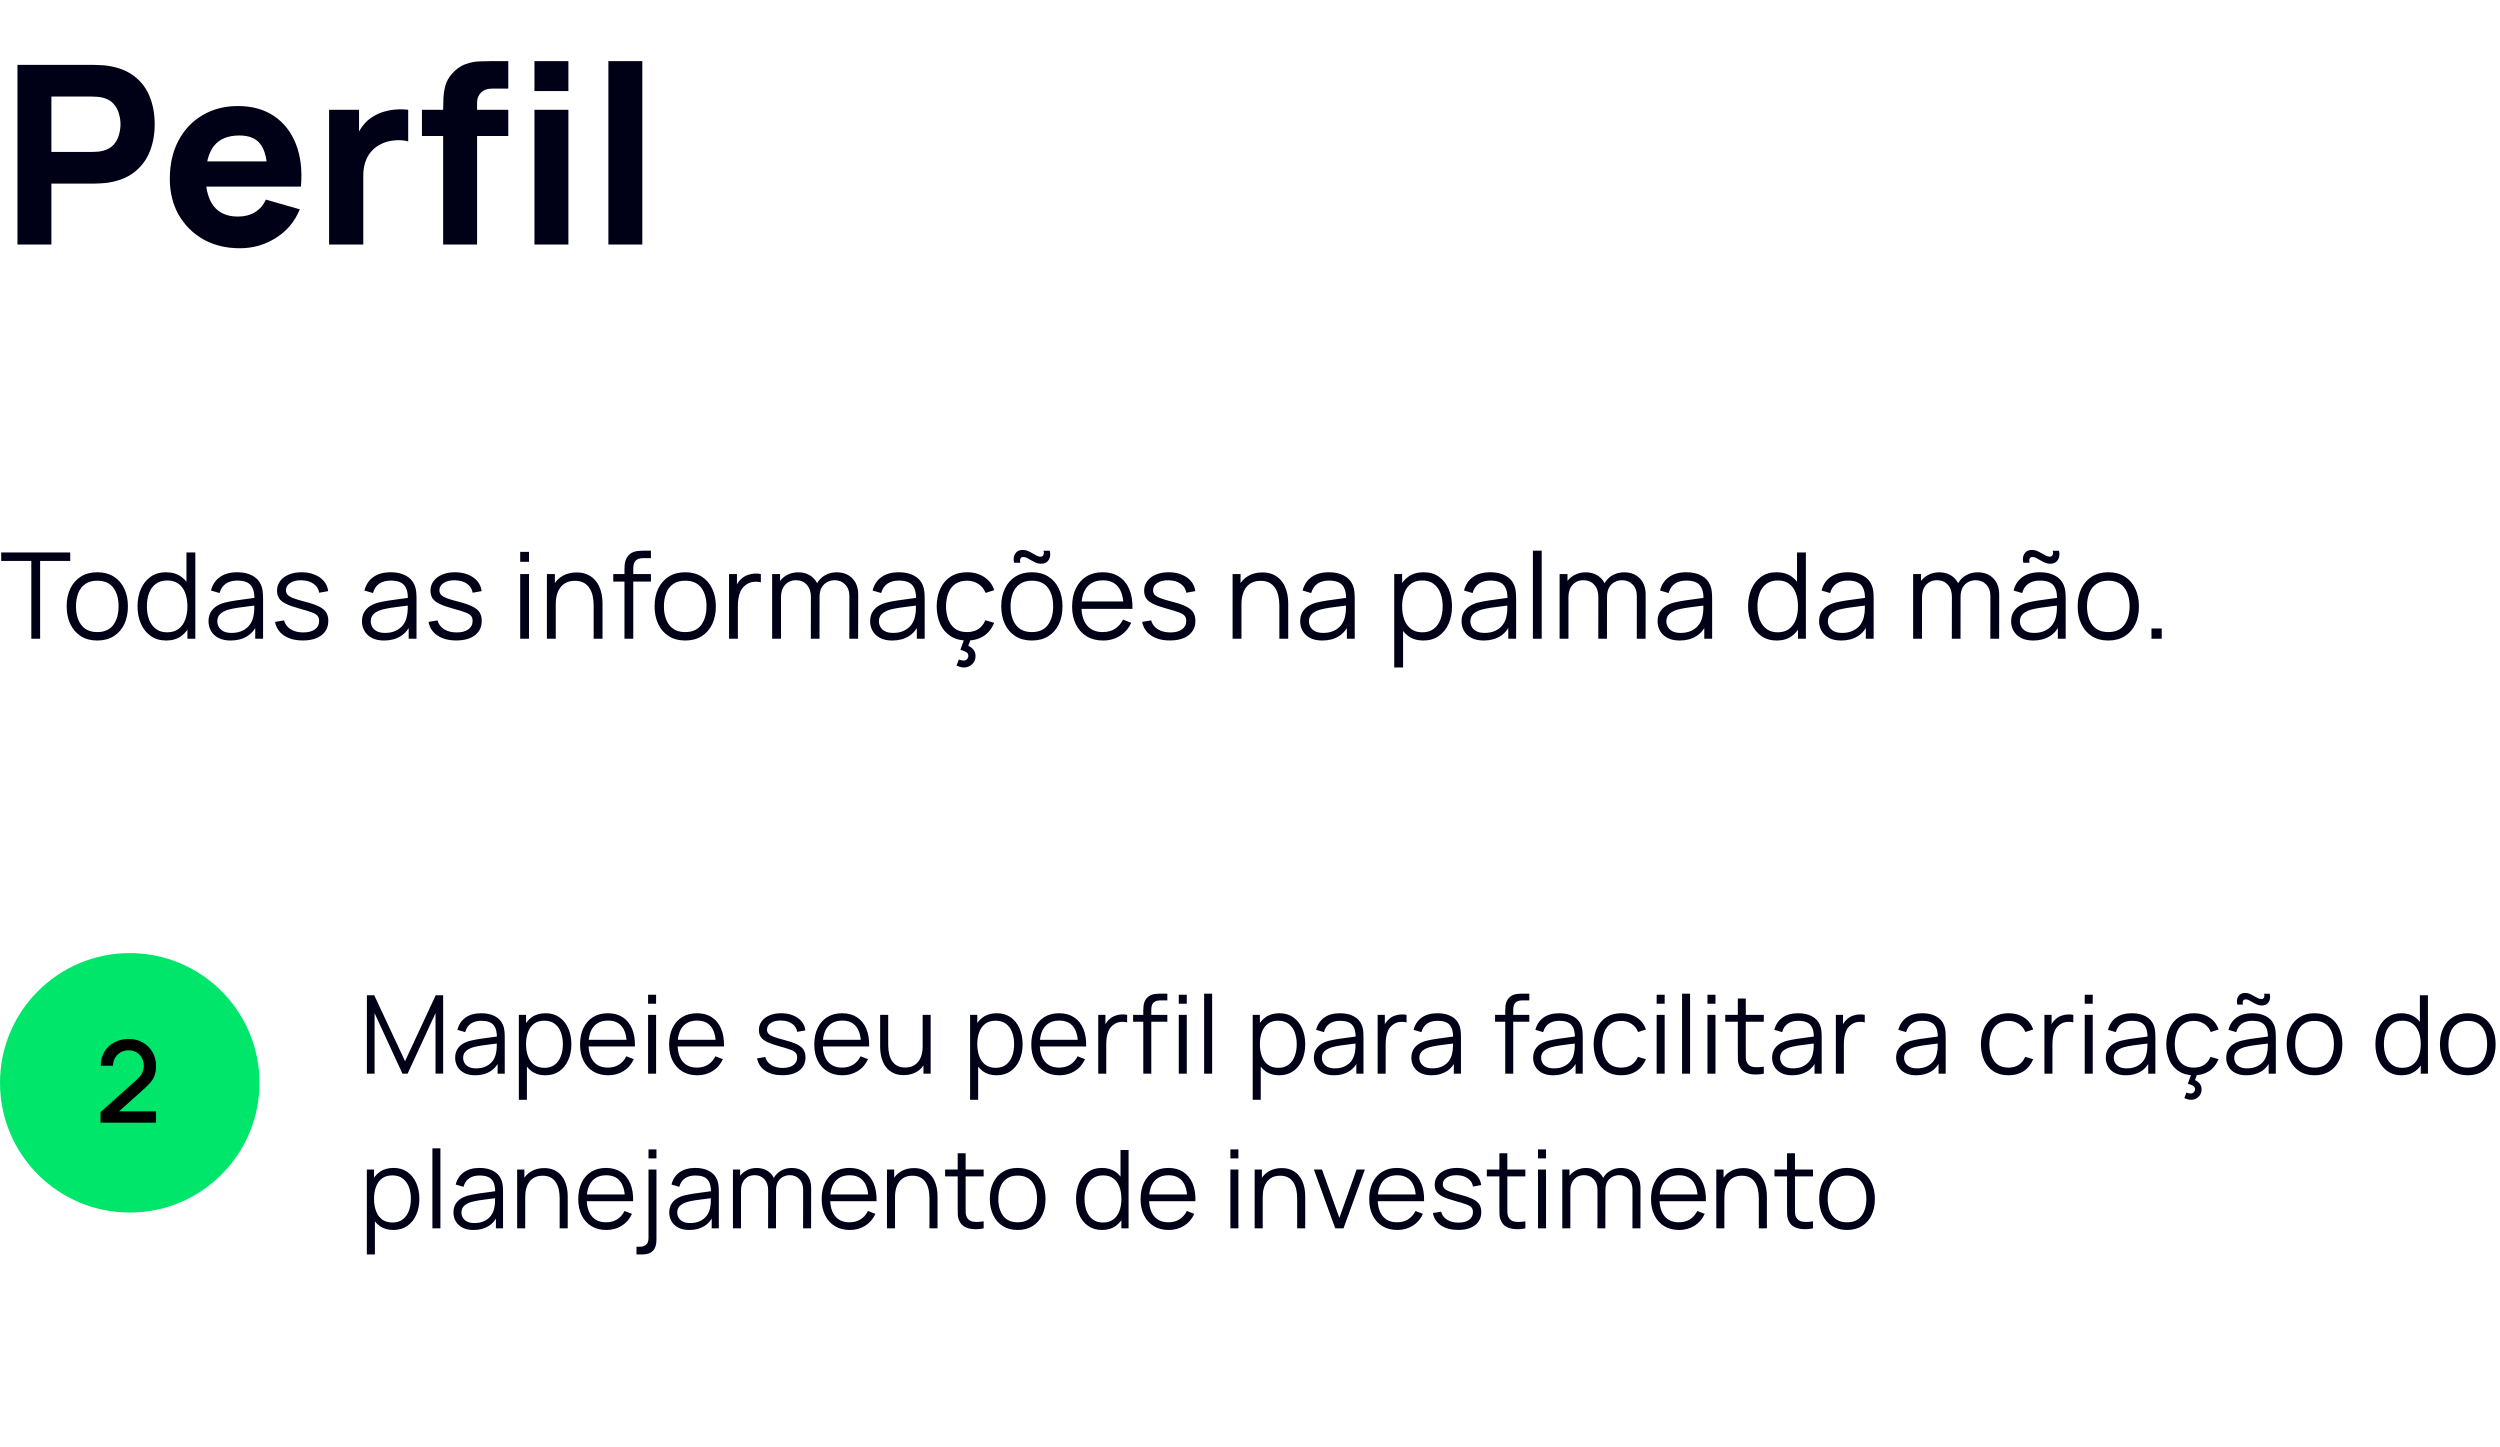 <svg xmlns="http://www.w3.org/2000/svg" width="501" height="290" viewBox="0 0 501 290" fill="none"><path d="M6.276 128V112.412H0.24V110.72H14.076V112.412H8.04V128H6.276ZM19.49 128.36C18.202 128.36 17.102 128.068 16.19 127.484C15.278 126.9 14.578 126.092 14.09 125.06C13.602 124.028 13.358 122.844 13.358 121.508C13.358 120.148 13.606 118.956 14.102 117.932C14.598 116.908 15.302 116.112 16.214 115.544C17.134 114.968 18.226 114.68 19.49 114.68C20.786 114.68 21.89 114.972 22.802 115.556C23.722 116.132 24.422 116.936 24.902 117.968C25.39 118.992 25.634 120.172 25.634 121.508C25.634 122.868 25.39 124.064 24.902 125.096C24.414 126.12 23.71 126.92 22.79 127.496C21.87 128.072 20.77 128.36 19.49 128.36ZM19.49 126.668C20.93 126.668 22.002 126.192 22.706 125.24C23.41 124.28 23.762 123.036 23.762 121.508C23.762 119.94 23.406 118.692 22.694 117.764C21.99 116.836 20.922 116.372 19.49 116.372C18.522 116.372 17.722 116.592 17.09 117.032C16.466 117.464 15.998 118.068 15.686 118.844C15.382 119.612 15.23 120.5 15.23 121.508C15.23 123.068 15.59 124.32 16.31 125.264C17.03 126.2 18.09 126.668 19.49 126.668ZM33.31 128.36C32.102 128.36 31.07 128.06 30.214 127.46C29.358 126.852 28.702 126.032 28.246 125C27.79 123.968 27.562 122.804 27.562 121.508C27.562 120.22 27.786 119.06 28.234 118.028C28.69 116.996 29.342 116.18 30.19 115.58C31.038 114.98 32.054 114.68 33.238 114.68C34.454 114.68 35.478 114.976 36.31 115.568C37.142 116.16 37.77 116.972 38.194 118.004C38.626 119.028 38.842 120.196 38.842 121.508C38.842 122.796 38.63 123.96 38.206 125C37.782 126.032 37.158 126.852 36.334 127.46C35.51 128.06 34.502 128.36 33.31 128.36ZM33.49 126.716C34.41 126.716 35.17 126.492 35.77 126.044C36.37 125.596 36.818 124.98 37.114 124.196C37.41 123.404 37.558 122.508 37.558 121.508C37.558 120.492 37.41 119.596 37.114 118.82C36.818 118.036 36.37 117.424 35.77 116.984C35.178 116.544 34.43 116.324 33.526 116.324C32.598 116.324 31.83 116.552 31.222 117.008C30.614 117.464 30.162 118.084 29.866 118.868C29.578 119.652 29.434 120.532 29.434 121.508C29.434 122.492 29.582 123.38 29.878 124.172C30.182 124.956 30.634 125.576 31.234 126.032C31.834 126.488 32.586 126.716 33.49 126.716ZM37.558 128V118.244H37.366V110.72H39.142V128H37.558ZM46.216 128.36C45.24 128.36 44.42 128.184 43.756 127.832C43.1 127.48 42.608 127.012 42.28 126.428C41.952 125.844 41.788 125.208 41.788 124.52C41.788 123.816 41.928 123.216 42.208 122.72C42.496 122.216 42.884 121.804 43.372 121.484C43.868 121.164 44.44 120.92 45.088 120.752C45.744 120.592 46.468 120.452 47.26 120.332C48.06 120.204 48.84 120.096 49.6 120.008C50.368 119.912 51.04 119.82 51.616 119.732L50.992 120.116C51.016 118.836 50.768 117.888 50.248 117.272C49.728 116.656 48.824 116.348 47.536 116.348C46.648 116.348 45.896 116.548 45.28 116.948C44.672 117.348 44.244 117.98 43.996 118.844L42.28 118.34C42.576 117.18 43.172 116.28 44.068 115.64C44.964 115 46.128 114.68 47.56 114.68C48.744 114.68 49.748 114.904 50.572 115.352C51.404 115.792 51.992 116.432 52.336 117.272C52.496 117.648 52.6 118.068 52.648 118.532C52.696 118.996 52.72 119.468 52.72 119.948V128H51.148V124.748L51.604 124.94C51.164 126.052 50.48 126.9 49.552 127.484C48.624 128.068 47.512 128.36 46.216 128.36ZM46.42 126.836C47.244 126.836 47.964 126.688 48.58 126.392C49.196 126.096 49.692 125.692 50.068 125.18C50.444 124.66 50.688 124.076 50.8 123.428C50.896 123.012 50.948 122.556 50.956 122.06C50.964 121.556 50.968 121.18 50.968 120.932L51.64 121.28C51.04 121.36 50.388 121.44 49.684 121.52C48.988 121.6 48.3 121.692 47.62 121.796C46.948 121.9 46.34 122.024 45.796 122.168C45.428 122.272 45.072 122.42 44.728 122.612C44.384 122.796 44.1 123.044 43.876 123.356C43.66 123.668 43.552 124.056 43.552 124.52C43.552 124.896 43.644 125.26 43.828 125.612C44.02 125.964 44.324 126.256 44.74 126.488C45.164 126.72 45.724 126.836 46.42 126.836ZM60.68 128.348C59.16 128.348 57.908 128.02 56.924 127.364C55.948 126.708 55.348 125.796 55.124 124.628L56.924 124.328C57.116 125.064 57.552 125.652 58.232 126.092C58.92 126.524 59.768 126.74 60.776 126.74C61.76 126.74 62.536 126.536 63.104 126.128C63.672 125.712 63.956 125.148 63.956 124.436C63.956 124.036 63.864 123.712 63.68 123.464C63.504 123.208 63.14 122.972 62.588 122.756C62.036 122.54 61.212 122.284 60.116 121.988C58.94 121.668 58.02 121.348 57.356 121.028C56.692 120.708 56.22 120.34 55.94 119.924C55.66 119.5 55.52 118.984 55.52 118.376C55.52 117.64 55.728 116.996 56.144 116.444C56.56 115.884 57.136 115.452 57.872 115.148C58.608 114.836 59.464 114.68 60.44 114.68C61.416 114.68 62.288 114.84 63.056 115.16C63.832 115.472 64.456 115.912 64.928 116.48C65.4 117.048 65.68 117.708 65.768 118.46L63.968 118.784C63.848 118.024 63.468 117.424 62.828 116.984C62.196 116.536 61.392 116.304 60.416 116.288C59.496 116.264 58.748 116.44 58.172 116.816C57.596 117.184 57.308 117.676 57.308 118.292C57.308 118.636 57.412 118.932 57.62 119.18C57.828 119.42 58.204 119.648 58.748 119.864C59.3 120.08 60.084 120.316 61.1 120.572C62.292 120.876 63.228 121.196 63.908 121.532C64.588 121.868 65.072 122.264 65.36 122.72C65.648 123.176 65.792 123.74 65.792 124.412C65.792 125.636 65.336 126.6 64.424 127.304C63.52 128 62.272 128.348 60.68 128.348ZM76.966 128.36C75.99 128.36 75.17 128.184 74.506 127.832C73.85 127.48 73.358 127.012 73.03 126.428C72.702 125.844 72.538 125.208 72.538 124.52C72.538 123.816 72.678 123.216 72.958 122.72C73.246 122.216 73.634 121.804 74.122 121.484C74.618 121.164 75.19 120.92 75.838 120.752C76.494 120.592 77.218 120.452 78.01 120.332C78.81 120.204 79.59 120.096 80.35 120.008C81.118 119.912 81.79 119.82 82.366 119.732L81.742 120.116C81.766 118.836 81.518 117.888 80.998 117.272C80.478 116.656 79.574 116.348 78.286 116.348C77.398 116.348 76.646 116.548 76.03 116.948C75.422 117.348 74.994 117.98 74.746 118.844L73.03 118.34C73.326 117.18 73.922 116.28 74.818 115.64C75.714 115 76.878 114.68 78.31 114.68C79.494 114.68 80.498 114.904 81.322 115.352C82.154 115.792 82.742 116.432 83.086 117.272C83.246 117.648 83.35 118.068 83.398 118.532C83.446 118.996 83.47 119.468 83.47 119.948V128H81.898V124.748L82.354 124.94C81.914 126.052 81.23 126.9 80.302 127.484C79.374 128.068 78.262 128.36 76.966 128.36ZM77.17 126.836C77.994 126.836 78.714 126.688 79.33 126.392C79.946 126.096 80.442 125.692 80.818 125.18C81.194 124.66 81.438 124.076 81.55 123.428C81.646 123.012 81.698 122.556 81.706 122.06C81.714 121.556 81.718 121.18 81.718 120.932L82.39 121.28C81.79 121.36 81.138 121.44 80.434 121.52C79.738 121.6 79.05 121.692 78.37 121.796C77.698 121.9 77.09 122.024 76.546 122.168C76.178 122.272 75.822 122.42 75.478 122.612C75.134 122.796 74.85 123.044 74.626 123.356C74.41 123.668 74.302 124.056 74.302 124.52C74.302 124.896 74.394 125.26 74.578 125.612C74.77 125.964 75.074 126.256 75.49 126.488C75.914 126.72 76.474 126.836 77.17 126.836ZM91.43 128.348C89.91 128.348 88.658 128.02 87.674 127.364C86.698 126.708 86.098 125.796 85.874 124.628L87.674 124.328C87.866 125.064 88.302 125.652 88.982 126.092C89.67 126.524 90.518 126.74 91.526 126.74C92.51 126.74 93.286 126.536 93.854 126.128C94.422 125.712 94.706 125.148 94.706 124.436C94.706 124.036 94.614 123.712 94.43 123.464C94.254 123.208 93.89 122.972 93.338 122.756C92.786 122.54 91.962 122.284 90.866 121.988C89.69 121.668 88.77 121.348 88.106 121.028C87.442 120.708 86.97 120.34 86.69 119.924C86.41 119.5 86.27 118.984 86.27 118.376C86.27 117.64 86.478 116.996 86.894 116.444C87.31 115.884 87.886 115.452 88.622 115.148C89.358 114.836 90.214 114.68 91.19 114.68C92.166 114.68 93.038 114.84 93.806 115.16C94.582 115.472 95.206 115.912 95.678 116.48C96.15 117.048 96.43 117.708 96.518 118.46L94.718 118.784C94.598 118.024 94.218 117.424 93.578 116.984C92.946 116.536 92.142 116.304 91.166 116.288C90.246 116.264 89.498 116.44 88.922 116.816C88.346 117.184 88.058 117.676 88.058 118.292C88.058 118.636 88.162 118.932 88.37 119.18C88.578 119.42 88.954 119.648 89.498 119.864C90.05 120.08 90.834 120.316 91.85 120.572C93.042 120.876 93.978 121.196 94.658 121.532C95.338 121.868 95.822 122.264 96.11 122.72C96.398 123.176 96.542 123.74 96.542 124.412C96.542 125.636 96.086 126.6 95.174 127.304C94.27 128 93.022 128.348 91.43 128.348ZM104.248 112.58V110.6H106.012V112.58H104.248ZM104.248 128V115.04H106.012V128H104.248ZM118.97 128V121.388C118.97 120.668 118.902 120.008 118.766 119.408C118.63 118.8 118.41 118.272 118.106 117.824C117.81 117.368 117.422 117.016 116.942 116.768C116.47 116.52 115.894 116.396 115.214 116.396C114.59 116.396 114.038 116.504 113.558 116.72C113.086 116.936 112.686 117.248 112.358 117.656C112.038 118.056 111.794 118.544 111.626 119.12C111.458 119.696 111.374 120.352 111.374 121.088L110.126 120.812C110.126 119.484 110.358 118.368 110.822 117.464C111.286 116.56 111.926 115.876 112.742 115.412C113.558 114.948 114.494 114.716 115.55 114.716C116.326 114.716 117.002 114.836 117.578 115.076C118.162 115.316 118.654 115.64 119.054 116.048C119.462 116.456 119.79 116.924 120.038 117.452C120.286 117.972 120.466 118.528 120.578 119.12C120.69 119.704 120.746 120.288 120.746 120.872V128H118.97ZM109.598 128V115.04H111.194V118.232H111.374V128H109.598ZM125.144 128V114.08C125.144 113.744 125.16 113.412 125.192 113.084C125.232 112.756 125.308 112.444 125.42 112.148C125.532 111.844 125.708 111.564 125.948 111.308C126.212 111.02 126.5 110.812 126.812 110.684C127.124 110.548 127.448 110.46 127.784 110.42C128.128 110.38 128.464 110.36 128.792 110.36H130.448V111.848H128.912C128.24 111.848 127.736 112.012 127.4 112.34C127.072 112.668 126.908 113.184 126.908 113.888V128H125.144ZM122.9 116.552V115.04H130.448V116.552H122.9ZM137.311 128.36C136.023 128.36 134.923 128.068 134.011 127.484C133.099 126.9 132.399 126.092 131.911 125.06C131.423 124.028 131.179 122.844 131.179 121.508C131.179 120.148 131.427 118.956 131.923 117.932C132.419 116.908 133.123 116.112 134.035 115.544C134.955 114.968 136.047 114.68 137.311 114.68C138.607 114.68 139.711 114.972 140.623 115.556C141.543 116.132 142.243 116.936 142.723 117.968C143.211 118.992 143.455 120.172 143.455 121.508C143.455 122.868 143.211 124.064 142.723 125.096C142.235 126.12 141.531 126.92 140.611 127.496C139.691 128.072 138.591 128.36 137.311 128.36ZM137.311 126.668C138.751 126.668 139.823 126.192 140.527 125.24C141.231 124.28 141.583 123.036 141.583 121.508C141.583 119.94 141.227 118.692 140.515 117.764C139.811 116.836 138.743 116.372 137.311 116.372C136.343 116.372 135.543 116.592 134.911 117.032C134.287 117.464 133.819 118.068 133.507 118.844C133.203 119.612 133.051 120.5 133.051 121.508C133.051 123.068 133.411 124.32 134.131 125.264C134.851 126.2 135.911 126.668 137.311 126.668ZM146.102 128V115.04H147.686V118.16L147.374 117.752C147.518 117.368 147.706 117.016 147.938 116.696C148.17 116.368 148.422 116.1 148.694 115.892C149.03 115.596 149.422 115.372 149.87 115.22C150.318 115.06 150.77 114.968 151.226 114.944C151.682 114.912 152.098 114.944 152.474 115.04V116.696C152.002 116.576 151.486 116.548 150.926 116.612C150.366 116.676 149.85 116.9 149.378 117.284C148.946 117.62 148.622 118.024 148.406 118.496C148.19 118.96 148.046 119.456 147.974 119.984C147.902 120.504 147.866 121.02 147.866 121.532V128H146.102ZM170.206 128L170.218 119.492C170.218 118.492 169.938 117.708 169.378 117.14C168.826 116.564 168.122 116.276 167.266 116.276C166.778 116.276 166.302 116.388 165.838 116.612C165.374 116.836 164.99 117.196 164.686 117.692C164.39 118.188 164.242 118.836 164.242 119.636L163.198 119.336C163.174 118.408 163.354 117.596 163.738 116.9C164.13 116.204 164.666 115.664 165.346 115.28C166.034 114.888 166.81 114.692 167.674 114.692C168.978 114.692 170.022 115.096 170.806 115.904C171.59 116.704 171.982 117.788 171.982 119.156L171.97 128H170.206ZM154.738 128V115.04H156.322V118.232H156.514V128H154.738ZM162.49 128L162.502 119.612C162.502 118.58 162.226 117.768 161.674 117.176C161.13 116.576 160.41 116.276 159.514 116.276C158.618 116.276 157.894 116.584 157.342 117.2C156.79 117.808 156.514 118.62 156.514 119.636L155.458 119.06C155.458 118.228 155.654 117.484 156.046 116.828C156.438 116.164 156.974 115.644 157.654 115.268C158.334 114.884 159.106 114.692 159.97 114.692C160.794 114.692 161.526 114.868 162.166 115.22C162.814 115.572 163.322 116.084 163.69 116.756C164.058 117.428 164.242 118.244 164.242 119.204L164.23 128H162.49ZM178.802 128.36C177.826 128.36 177.006 128.184 176.342 127.832C175.686 127.48 175.194 127.012 174.866 126.428C174.538 125.844 174.374 125.208 174.374 124.52C174.374 123.816 174.514 123.216 174.794 122.72C175.082 122.216 175.47 121.804 175.958 121.484C176.454 121.164 177.026 120.92 177.674 120.752C178.33 120.592 179.054 120.452 179.846 120.332C180.646 120.204 181.426 120.096 182.186 120.008C182.954 119.912 183.626 119.82 184.202 119.732L183.578 120.116C183.602 118.836 183.354 117.888 182.834 117.272C182.314 116.656 181.41 116.348 180.122 116.348C179.234 116.348 178.482 116.548 177.866 116.948C177.258 117.348 176.83 117.98 176.582 118.844L174.866 118.34C175.162 117.18 175.758 116.28 176.654 115.64C177.55 115 178.714 114.68 180.146 114.68C181.33 114.68 182.334 114.904 183.158 115.352C183.99 115.792 184.578 116.432 184.922 117.272C185.082 117.648 185.186 118.068 185.234 118.532C185.282 118.996 185.306 119.468 185.306 119.948V128H183.734V124.748L184.19 124.94C183.75 126.052 183.066 126.9 182.138 127.484C181.21 128.068 180.098 128.36 178.802 128.36ZM179.006 126.836C179.83 126.836 180.55 126.688 181.166 126.392C181.782 126.096 182.278 125.692 182.654 125.18C183.03 124.66 183.274 124.076 183.386 123.428C183.482 123.012 183.534 122.556 183.542 122.06C183.55 121.556 183.554 121.18 183.554 120.932L184.226 121.28C183.626 121.36 182.974 121.44 182.27 121.52C181.574 121.6 180.886 121.692 180.206 121.796C179.534 121.9 178.926 122.024 178.382 122.168C178.014 122.272 177.658 122.42 177.314 122.612C176.97 122.796 176.686 123.044 176.462 123.356C176.246 123.668 176.138 124.056 176.138 124.52C176.138 124.896 176.23 125.26 176.414 125.612C176.606 125.964 176.91 126.256 177.326 126.488C177.75 126.72 178.31 126.836 179.006 126.836ZM193.218 133.76C192.93 133.76 192.658 133.724 192.402 133.652C192.154 133.58 191.918 133.492 191.694 133.388L192.15 132.164C192.518 132.308 192.826 132.38 193.074 132.38C193.386 132.38 193.626 132.28 193.794 132.08C193.97 131.888 194.058 131.676 194.058 131.444C194.058 131.076 193.894 130.808 193.566 130.64C193.238 130.48 192.87 130.34 192.462 130.22L193.35 127.748H194.658L194.046 129.428C194.478 129.62 194.826 129.88 195.09 130.208C195.362 130.544 195.498 130.972 195.498 131.492C195.498 132.14 195.27 132.68 194.814 133.112C194.366 133.544 193.834 133.76 193.218 133.76ZM193.806 128.36C192.502 128.36 191.398 128.068 190.494 127.484C189.59 126.9 188.902 126.096 188.43 125.072C187.966 124.04 187.726 122.856 187.71 121.52C187.726 120.16 187.974 118.968 188.454 117.944C188.934 116.912 189.626 116.112 190.53 115.544C191.434 114.968 192.53 114.68 193.818 114.68C195.13 114.68 196.27 115 197.238 115.64C198.214 116.28 198.882 117.156 199.242 118.268L197.514 118.82C197.21 118.044 196.726 117.444 196.062 117.02C195.406 116.588 194.654 116.372 193.806 116.372C192.854 116.372 192.066 116.592 191.442 117.032C190.818 117.464 190.354 118.068 190.05 118.844C189.746 119.62 189.59 120.512 189.582 121.52C189.598 123.072 189.958 124.32 190.662 125.264C191.366 126.2 192.414 126.668 193.806 126.668C194.686 126.668 195.434 126.468 196.05 126.068C196.674 125.66 197.146 125.068 197.466 124.292L199.242 124.82C198.762 125.972 198.058 126.852 197.13 127.46C196.202 128.06 195.094 128.36 193.806 128.36ZM208.604 112.976C208.26 112.976 207.928 112.908 207.608 112.772C207.296 112.636 206.988 112.48 206.684 112.304C206.388 112.12 206.104 111.96 205.832 111.824C205.56 111.688 205.308 111.62 205.076 111.62C204.764 111.62 204.564 111.744 204.476 111.992C204.388 112.232 204.388 112.492 204.476 112.772H203.228C203.052 112.06 203.124 111.456 203.444 110.96C203.764 110.456 204.276 110.204 204.98 110.204C205.324 110.204 205.656 110.272 205.976 110.408C206.304 110.544 206.616 110.704 206.912 110.888C207.216 111.064 207.5 111.22 207.764 111.356C208.036 111.492 208.292 111.56 208.532 111.56C208.812 111.56 209.004 111.44 209.108 111.2C209.22 110.96 209.224 110.684 209.12 110.372H210.368C210.552 111.076 210.484 111.688 210.164 112.208C209.844 112.72 209.324 112.976 208.604 112.976ZM206.78 128.36C205.492 128.36 204.392 128.068 203.48 127.484C202.568 126.9 201.868 126.092 201.38 125.06C200.892 124.028 200.648 122.844 200.648 121.508C200.648 120.148 200.896 118.956 201.392 117.932C201.888 116.908 202.592 116.112 203.504 115.544C204.424 114.968 205.516 114.68 206.78 114.68C208.076 114.68 209.18 114.972 210.092 115.556C211.012 116.132 211.712 116.936 212.192 117.968C212.68 118.992 212.924 120.172 212.924 121.508C212.924 122.868 212.68 124.064 212.192 125.096C211.704 126.12 211 126.92 210.08 127.496C209.16 128.072 208.06 128.36 206.78 128.36ZM206.78 126.668C208.22 126.668 209.292 126.192 209.996 125.24C210.7 124.28 211.052 123.036 211.052 121.508C211.052 119.94 210.696 118.692 209.984 117.764C209.28 116.836 208.212 116.372 206.78 116.372C205.812 116.372 205.012 116.592 204.38 117.032C203.756 117.464 203.288 118.068 202.976 118.844C202.672 119.612 202.52 120.5 202.52 121.508C202.52 123.068 202.88 124.32 203.6 125.264C204.32 126.2 205.38 126.668 206.78 126.668ZM221.055 128.36C219.791 128.36 218.695 128.08 217.767 127.52C216.847 126.96 216.131 126.172 215.619 125.156C215.107 124.14 214.851 122.948 214.851 121.58C214.851 120.164 215.103 118.94 215.607 117.908C216.111 116.876 216.819 116.08 217.731 115.52C218.651 114.96 219.735 114.68 220.983 114.68C222.263 114.68 223.355 114.976 224.259 115.568C225.163 116.152 225.847 116.992 226.311 118.088C226.775 119.184 226.987 120.492 226.947 122.012H225.147V121.388C225.115 119.708 224.751 118.44 224.055 117.584C223.367 116.728 222.359 116.3 221.031 116.3C219.639 116.3 218.571 116.752 217.827 117.656C217.091 118.56 216.723 119.848 216.723 121.52C216.723 123.152 217.091 124.42 217.827 125.324C218.571 126.22 219.623 126.668 220.983 126.668C221.911 126.668 222.719 126.456 223.407 126.032C224.103 125.6 224.651 124.98 225.051 124.172L226.695 124.808C226.183 125.936 225.427 126.812 224.427 127.436C223.435 128.052 222.311 128.36 221.055 128.36ZM216.099 122.012V120.536H225.999V122.012H216.099ZM234.446 128.348C232.926 128.348 231.674 128.02 230.69 127.364C229.714 126.708 229.114 125.796 228.89 124.628L230.69 124.328C230.882 125.064 231.318 125.652 231.998 126.092C232.686 126.524 233.534 126.74 234.542 126.74C235.526 126.74 236.302 126.536 236.87 126.128C237.438 125.712 237.722 125.148 237.722 124.436C237.722 124.036 237.63 123.712 237.446 123.464C237.27 123.208 236.906 122.972 236.354 122.756C235.802 122.54 234.978 122.284 233.882 121.988C232.706 121.668 231.786 121.348 231.122 121.028C230.458 120.708 229.986 120.34 229.706 119.924C229.426 119.5 229.286 118.984 229.286 118.376C229.286 117.64 229.494 116.996 229.91 116.444C230.326 115.884 230.902 115.452 231.638 115.148C232.374 114.836 233.23 114.68 234.206 114.68C235.182 114.68 236.054 114.84 236.822 115.16C237.598 115.472 238.222 115.912 238.694 116.48C239.166 117.048 239.446 117.708 239.534 118.46L237.734 118.784C237.614 118.024 237.234 117.424 236.594 116.984C235.962 116.536 235.158 116.304 234.182 116.288C233.262 116.264 232.514 116.44 231.938 116.816C231.362 117.184 231.074 117.676 231.074 118.292C231.074 118.636 231.178 118.932 231.386 119.18C231.594 119.42 231.97 119.648 232.514 119.864C233.066 120.08 233.85 120.316 234.866 120.572C236.058 120.876 236.994 121.196 237.674 121.532C238.354 121.868 238.838 122.264 239.126 122.72C239.414 123.176 239.558 123.74 239.558 124.412C239.558 125.636 239.102 126.6 238.19 127.304C237.286 128 236.038 128.348 234.446 128.348ZM256.384 128V121.388C256.384 120.668 256.316 120.008 256.18 119.408C256.044 118.8 255.824 118.272 255.52 117.824C255.224 117.368 254.836 117.016 254.356 116.768C253.884 116.52 253.308 116.396 252.628 116.396C252.004 116.396 251.452 116.504 250.972 116.72C250.5 116.936 250.1 117.248 249.772 117.656C249.452 118.056 249.208 118.544 249.04 119.12C248.872 119.696 248.788 120.352 248.788 121.088L247.54 120.812C247.54 119.484 247.772 118.368 248.236 117.464C248.7 116.56 249.34 115.876 250.156 115.412C250.972 114.948 251.908 114.716 252.964 114.716C253.74 114.716 254.416 114.836 254.992 115.076C255.576 115.316 256.068 115.64 256.468 116.048C256.876 116.456 257.204 116.924 257.452 117.452C257.7 117.972 257.88 118.528 257.992 119.12C258.104 119.704 258.16 120.288 258.16 120.872V128H256.384ZM247.012 128V115.04H248.608V118.232H248.788V128H247.012ZM264.982 128.36C264.006 128.36 263.186 128.184 262.522 127.832C261.866 127.48 261.374 127.012 261.046 126.428C260.718 125.844 260.554 125.208 260.554 124.52C260.554 123.816 260.694 123.216 260.974 122.72C261.262 122.216 261.65 121.804 262.138 121.484C262.634 121.164 263.206 120.92 263.854 120.752C264.51 120.592 265.234 120.452 266.026 120.332C266.826 120.204 267.606 120.096 268.366 120.008C269.134 119.912 269.806 119.82 270.382 119.732L269.758 120.116C269.782 118.836 269.534 117.888 269.014 117.272C268.494 116.656 267.59 116.348 266.302 116.348C265.414 116.348 264.662 116.548 264.046 116.948C263.438 117.348 263.01 117.98 262.762 118.844L261.046 118.34C261.342 117.18 261.938 116.28 262.834 115.64C263.73 115 264.894 114.68 266.326 114.68C267.51 114.68 268.514 114.904 269.338 115.352C270.17 115.792 270.758 116.432 271.102 117.272C271.262 117.648 271.366 118.068 271.414 118.532C271.462 118.996 271.486 119.468 271.486 119.948V128H269.914V124.748L270.37 124.94C269.93 126.052 269.246 126.9 268.318 127.484C267.39 128.068 266.278 128.36 264.982 128.36ZM265.186 126.836C266.01 126.836 266.73 126.688 267.346 126.392C267.962 126.096 268.458 125.692 268.834 125.18C269.21 124.66 269.454 124.076 269.566 123.428C269.662 123.012 269.714 122.556 269.722 122.06C269.73 121.556 269.734 121.18 269.734 120.932L270.406 121.28C269.806 121.36 269.154 121.44 268.45 121.52C267.754 121.6 267.066 121.692 266.386 121.796C265.714 121.9 265.106 122.024 264.562 122.168C264.194 122.272 263.838 122.42 263.494 122.612C263.15 122.796 262.866 123.044 262.642 123.356C262.426 123.668 262.318 124.056 262.318 124.52C262.318 124.896 262.41 125.26 262.594 125.612C262.786 125.964 263.09 126.256 263.506 126.488C263.93 126.72 264.49 126.836 265.186 126.836ZM285.234 128.36C284.042 128.36 283.034 128.06 282.21 127.46C281.386 126.852 280.762 126.032 280.338 125C279.914 123.96 279.702 122.796 279.702 121.508C279.702 120.196 279.914 119.028 280.338 118.004C280.77 116.972 281.402 116.16 282.234 115.568C283.066 114.976 284.09 114.68 285.306 114.68C286.49 114.68 287.506 114.98 288.354 115.58C289.202 116.18 289.85 116.996 290.298 118.028C290.754 119.06 290.982 120.22 290.982 121.508C290.982 122.804 290.754 123.968 290.298 125C289.842 126.032 289.186 126.852 288.33 127.46C287.474 128.06 286.442 128.36 285.234 128.36ZM279.402 133.76V115.04H280.986V124.796H281.178V133.76H279.402ZM285.054 126.716C285.958 126.716 286.71 126.488 287.31 126.032C287.91 125.576 288.358 124.956 288.654 124.172C288.958 123.38 289.11 122.492 289.11 121.508C289.11 120.532 288.962 119.652 288.666 118.868C288.37 118.084 287.918 117.464 287.31 117.008C286.71 116.552 285.946 116.324 285.018 116.324C284.114 116.324 283.362 116.544 282.762 116.984C282.17 117.424 281.726 118.036 281.43 118.82C281.134 119.596 280.986 120.492 280.986 121.508C280.986 122.508 281.134 123.404 281.43 124.196C281.726 124.98 282.174 125.596 282.774 126.044C283.374 126.492 284.134 126.716 285.054 126.716ZM297.326 128.36C296.35 128.36 295.53 128.184 294.866 127.832C294.21 127.48 293.718 127.012 293.39 126.428C293.062 125.844 292.898 125.208 292.898 124.52C292.898 123.816 293.038 123.216 293.318 122.72C293.606 122.216 293.994 121.804 294.482 121.484C294.978 121.164 295.55 120.92 296.198 120.752C296.854 120.592 297.578 120.452 298.37 120.332C299.17 120.204 299.95 120.096 300.71 120.008C301.478 119.912 302.15 119.82 302.726 119.732L302.102 120.116C302.126 118.836 301.878 117.888 301.358 117.272C300.838 116.656 299.934 116.348 298.646 116.348C297.758 116.348 297.006 116.548 296.39 116.948C295.782 117.348 295.354 117.98 295.105 118.844L293.39 118.34C293.686 117.18 294.282 116.28 295.178 115.64C296.074 115 297.238 114.68 298.67 114.68C299.854 114.68 300.858 114.904 301.682 115.352C302.514 115.792 303.102 116.432 303.446 117.272C303.606 117.648 303.71 118.068 303.758 118.532C303.806 118.996 303.83 119.468 303.83 119.948V128H302.258V124.748L302.714 124.94C302.274 126.052 301.59 126.9 300.662 127.484C299.734 128.068 298.622 128.36 297.326 128.36ZM297.53 126.836C298.354 126.836 299.074 126.688 299.69 126.392C300.306 126.096 300.802 125.692 301.178 125.18C301.554 124.66 301.798 124.076 301.91 123.428C302.006 123.012 302.058 122.556 302.066 122.06C302.074 121.556 302.078 121.18 302.078 120.932L302.75 121.28C302.15 121.36 301.498 121.44 300.794 121.52C300.098 121.6 299.41 121.692 298.73 121.796C298.058 121.9 297.45 122.024 296.906 122.168C296.538 122.272 296.182 122.42 295.838 122.612C295.494 122.796 295.21 123.044 294.986 123.356C294.77 123.668 294.662 124.056 294.662 124.52C294.662 124.896 294.754 125.26 294.938 125.612C295.13 125.964 295.434 126.256 295.85 126.488C296.274 126.72 296.834 126.836 297.53 126.836ZM307.193 128V110.36H308.957V128H307.193ZM328.011 128L328.023 119.492C328.023 118.492 327.743 117.708 327.183 117.14C326.631 116.564 325.927 116.276 325.071 116.276C324.583 116.276 324.107 116.388 323.643 116.612C323.179 116.836 322.795 117.196 322.491 117.692C322.195 118.188 322.047 118.836 322.047 119.636L321.003 119.336C320.979 118.408 321.159 117.596 321.543 116.9C321.935 116.204 322.471 115.664 323.151 115.28C323.839 114.888 324.615 114.692 325.479 114.692C326.783 114.692 327.827 115.096 328.611 115.904C329.395 116.704 329.787 117.788 329.787 119.156L329.775 128H328.011ZM312.543 128V115.04H314.127V118.232H314.319V128H312.543ZM320.295 128L320.307 119.612C320.307 118.58 320.031 117.768 319.479 117.176C318.935 116.576 318.215 116.276 317.319 116.276C316.423 116.276 315.699 116.584 315.147 117.2C314.595 117.808 314.319 118.62 314.319 119.636L313.263 119.06C313.263 118.228 313.459 117.484 313.851 116.828C314.243 116.164 314.779 115.644 315.459 115.268C316.139 114.884 316.911 114.692 317.775 114.692C318.599 114.692 319.331 114.868 319.971 115.22C320.619 115.572 321.127 116.084 321.495 116.756C321.863 117.428 322.047 118.244 322.047 119.204L322.035 128H320.295ZM336.607 128.36C335.631 128.36 334.811 128.184 334.147 127.832C333.491 127.48 332.999 127.012 332.671 126.428C332.343 125.844 332.179 125.208 332.179 124.52C332.179 123.816 332.319 123.216 332.599 122.72C332.887 122.216 333.275 121.804 333.763 121.484C334.259 121.164 334.831 120.92 335.479 120.752C336.135 120.592 336.859 120.452 337.651 120.332C338.451 120.204 339.231 120.096 339.991 120.008C340.759 119.912 341.431 119.82 342.007 119.732L341.383 120.116C341.407 118.836 341.159 117.888 340.639 117.272C340.119 116.656 339.215 116.348 337.927 116.348C337.039 116.348 336.287 116.548 335.671 116.948C335.063 117.348 334.635 117.98 334.387 118.844L332.671 118.34C332.967 117.18 333.563 116.28 334.459 115.64C335.355 115 336.519 114.68 337.951 114.68C339.135 114.68 340.139 114.904 340.963 115.352C341.795 115.792 342.383 116.432 342.727 117.272C342.887 117.648 342.991 118.068 343.039 118.532C343.087 118.996 343.111 119.468 343.111 119.948V128H341.539V124.748L341.995 124.94C341.555 126.052 340.871 126.9 339.943 127.484C339.015 128.068 337.903 128.36 336.607 128.36ZM336.811 126.836C337.635 126.836 338.355 126.688 338.971 126.392C339.587 126.096 340.083 125.692 340.459 125.18C340.835 124.66 341.079 124.076 341.191 123.428C341.287 123.012 341.339 122.556 341.347 122.06C341.355 121.556 341.359 121.18 341.359 120.932L342.031 121.28C341.431 121.36 340.779 121.44 340.075 121.52C339.379 121.6 338.691 121.692 338.011 121.796C337.339 121.9 336.731 122.024 336.187 122.168C335.819 122.272 335.463 122.42 335.119 122.612C334.775 122.796 334.491 123.044 334.267 123.356C334.051 123.668 333.943 124.056 333.943 124.52C333.943 124.896 334.035 125.26 334.219 125.612C334.411 125.964 334.715 126.256 335.131 126.488C335.555 126.72 336.115 126.836 336.811 126.836ZM356.067 128.36C354.859 128.36 353.827 128.06 352.971 127.46C352.115 126.852 351.459 126.032 351.003 125C350.547 123.968 350.319 122.804 350.319 121.508C350.319 120.22 350.543 119.06 350.991 118.028C351.447 116.996 352.099 116.18 352.947 115.58C353.795 114.98 354.811 114.68 355.995 114.68C357.211 114.68 358.235 114.976 359.067 115.568C359.899 116.16 360.527 116.972 360.951 118.004C361.383 119.028 361.599 120.196 361.599 121.508C361.599 122.796 361.387 123.96 360.963 125C360.539 126.032 359.915 126.852 359.091 127.46C358.267 128.06 357.259 128.36 356.067 128.36ZM356.247 126.716C357.167 126.716 357.927 126.492 358.527 126.044C359.127 125.596 359.575 124.98 359.871 124.196C360.167 123.404 360.315 122.508 360.315 121.508C360.315 120.492 360.167 119.596 359.871 118.82C359.575 118.036 359.127 117.424 358.527 116.984C357.935 116.544 357.187 116.324 356.283 116.324C355.355 116.324 354.587 116.552 353.979 117.008C353.371 117.464 352.919 118.084 352.623 118.868C352.335 119.652 352.191 120.532 352.191 121.508C352.191 122.492 352.339 123.38 352.635 124.172C352.939 124.956 353.391 125.576 353.991 126.032C354.591 126.488 355.343 126.716 356.247 126.716ZM360.315 128V118.244H360.123V110.72H361.899V128H360.315ZM368.974 128.36C367.998 128.36 367.178 128.184 366.514 127.832C365.858 127.48 365.366 127.012 365.038 126.428C364.71 125.844 364.546 125.208 364.546 124.52C364.546 123.816 364.686 123.216 364.966 122.72C365.254 122.216 365.642 121.804 366.13 121.484C366.626 121.164 367.198 120.92 367.846 120.752C368.502 120.592 369.226 120.452 370.018 120.332C370.818 120.204 371.598 120.096 372.358 120.008C373.126 119.912 373.798 119.82 374.374 119.732L373.75 120.116C373.774 118.836 373.526 117.888 373.006 117.272C372.486 116.656 371.582 116.348 370.294 116.348C369.406 116.348 368.654 116.548 368.038 116.948C367.43 117.348 367.002 117.98 366.754 118.844L365.038 118.34C365.334 117.18 365.93 116.28 366.826 115.64C367.722 115 368.886 114.68 370.318 114.68C371.502 114.68 372.506 114.904 373.33 115.352C374.162 115.792 374.75 116.432 375.094 117.272C375.254 117.648 375.358 118.068 375.406 118.532C375.454 118.996 375.478 119.468 375.478 119.948V128H373.906V124.748L374.362 124.94C373.922 126.052 373.238 126.9 372.31 127.484C371.382 128.068 370.27 128.36 368.974 128.36ZM369.178 126.836C370.002 126.836 370.722 126.688 371.338 126.392C371.954 126.096 372.45 125.692 372.826 125.18C373.202 124.66 373.446 124.076 373.558 123.428C373.654 123.012 373.706 122.556 373.714 122.06C373.722 121.556 373.726 121.18 373.726 120.932L374.398 121.28C373.798 121.36 373.146 121.44 372.442 121.52C371.746 121.6 371.058 121.692 370.378 121.796C369.706 121.9 369.098 122.024 368.554 122.168C368.186 122.272 367.83 122.42 367.486 122.612C367.142 122.796 366.858 123.044 366.634 123.356C366.418 123.668 366.31 124.056 366.31 124.52C366.31 124.896 366.402 125.26 366.586 125.612C366.778 125.964 367.082 126.256 367.498 126.488C367.922 126.72 368.482 126.836 369.178 126.836ZM398.863 128L398.875 119.492C398.875 118.492 398.595 117.708 398.035 117.14C397.483 116.564 396.779 116.276 395.923 116.276C395.435 116.276 394.959 116.388 394.495 116.612C394.031 116.836 393.647 117.196 393.343 117.692C393.047 118.188 392.899 118.836 392.899 119.636L391.855 119.336C391.831 118.408 392.011 117.596 392.395 116.9C392.787 116.204 393.323 115.664 394.003 115.28C394.691 114.888 395.467 114.692 396.331 114.692C397.635 114.692 398.679 115.096 399.463 115.904C400.247 116.704 400.639 117.788 400.639 119.156L400.627 128H398.863ZM383.395 128V115.04H384.979V118.232H385.171V128H383.395ZM391.147 128L391.159 119.612C391.159 118.58 390.883 117.768 390.331 117.176C389.787 116.576 389.067 116.276 388.171 116.276C387.275 116.276 386.551 116.584 385.999 117.2C385.447 117.808 385.171 118.62 385.171 119.636L384.115 119.06C384.115 118.228 384.311 117.484 384.703 116.828C385.095 116.164 385.631 115.644 386.311 115.268C386.991 114.884 387.763 114.692 388.627 114.692C389.451 114.692 390.183 114.868 390.823 115.22C391.471 115.572 391.979 116.084 392.347 116.756C392.715 117.428 392.899 118.244 392.899 119.204L392.887 128H391.147ZM410.842 112.976C410.506 112.976 410.178 112.908 409.858 112.772C409.538 112.636 409.226 112.48 408.922 112.304C408.626 112.12 408.342 111.96 408.07 111.824C407.806 111.688 407.554 111.62 407.314 111.62C407.01 111.62 406.814 111.744 406.726 111.992C406.638 112.232 406.638 112.492 406.726 112.772H405.478C405.302 112.06 405.374 111.456 405.694 110.96C406.014 110.456 406.526 110.204 407.23 110.204C407.574 110.204 407.906 110.272 408.226 110.408C408.546 110.544 408.854 110.704 409.15 110.888C409.454 111.064 409.742 111.22 410.014 111.356C410.286 111.492 410.538 111.56 410.77 111.56C411.058 111.56 411.254 111.44 411.358 111.2C411.462 110.96 411.466 110.684 411.37 110.372H412.618C412.794 111.076 412.722 111.688 412.402 112.208C412.082 112.72 411.562 112.976 410.842 112.976ZM407.458 128.36C406.482 128.36 405.662 128.184 404.998 127.832C404.342 127.48 403.85 127.012 403.522 126.428C403.194 125.844 403.03 125.208 403.03 124.52C403.03 123.816 403.17 123.216 403.45 122.72C403.738 122.216 404.126 121.804 404.614 121.484C405.11 121.164 405.682 120.92 406.33 120.752C406.986 120.592 407.71 120.452 408.502 120.332C409.302 120.204 410.082 120.096 410.842 120.008C411.61 119.912 412.282 119.82 412.858 119.732L412.234 120.116C412.258 118.836 412.01 117.888 411.49 117.272C410.97 116.656 410.066 116.348 408.778 116.348C407.89 116.348 407.138 116.548 406.522 116.948C405.914 117.348 405.486 117.98 405.238 118.844L403.522 118.34C403.818 117.18 404.414 116.28 405.31 115.64C406.206 115 407.37 114.68 408.802 114.68C409.986 114.68 410.99 114.904 411.814 115.352C412.646 115.792 413.234 116.432 413.578 117.272C413.738 117.648 413.842 118.068 413.89 118.532C413.938 118.996 413.962 119.468 413.962 119.948V128H412.39V124.748L412.846 124.94C412.406 126.052 411.722 126.9 410.794 127.484C409.866 128.068 408.754 128.36 407.458 128.36ZM407.662 126.836C408.486 126.836 409.206 126.688 409.822 126.392C410.438 126.096 410.934 125.692 411.31 125.18C411.686 124.66 411.93 124.076 412.042 123.428C412.138 123.012 412.19 122.556 412.198 122.06C412.206 121.556 412.21 121.18 412.21 120.932L412.882 121.28C412.282 121.36 411.63 121.44 410.926 121.52C410.23 121.6 409.542 121.692 408.862 121.796C408.19 121.9 407.582 122.024 407.038 122.168C406.67 122.272 406.314 122.42 405.97 122.612C405.626 122.796 405.342 123.044 405.118 123.356C404.902 123.668 404.794 124.056 404.794 124.52C404.794 124.896 404.886 125.26 405.07 125.612C405.262 125.964 405.566 126.256 405.982 126.488C406.406 126.72 406.966 126.836 407.662 126.836ZM422.498 128.36C421.21 128.36 420.11 128.068 419.198 127.484C418.286 126.9 417.586 126.092 417.098 125.06C416.61 124.028 416.366 122.844 416.366 121.508C416.366 120.148 416.614 118.956 417.11 117.932C417.606 116.908 418.31 116.112 419.222 115.544C420.142 114.968 421.234 114.68 422.498 114.68C423.794 114.68 424.898 114.972 425.81 115.556C426.73 116.132 427.43 116.936 427.91 117.968C428.398 118.992 428.642 120.172 428.642 121.508C428.642 122.868 428.398 124.064 427.91 125.096C427.422 126.12 426.718 126.92 425.798 127.496C424.878 128.072 423.778 128.36 422.498 128.36ZM422.498 126.668C423.938 126.668 425.01 126.192 425.714 125.24C426.418 124.28 426.77 123.036 426.77 121.508C426.77 119.94 426.414 118.692 425.702 117.764C424.998 116.836 423.93 116.372 422.498 116.372C421.53 116.372 420.73 116.592 420.098 117.032C419.474 117.464 419.006 118.068 418.694 118.844C418.39 119.612 418.238 120.5 418.238 121.508C418.238 123.068 418.598 124.32 419.318 125.264C420.038 126.2 421.098 126.668 422.498 126.668ZM431.157 128V125.948H433.209V128H431.157Z" fill="#000017"></path><path d="M73.527 215.16V199.454H74.999L81.173 212.662L87.313 199.454H88.807V215.149H87.28V203.032L81.685 215.16H80.649L75.065 203.032V215.16H73.527ZM95.238 215.487C94.351 215.487 93.606 215.327 93.002 215.007C92.406 214.687 91.959 214.262 91.661 213.731C91.363 213.2 91.214 212.622 91.214 211.997C91.214 211.357 91.341 210.812 91.596 210.361C91.857 209.903 92.21 209.528 92.653 209.238C93.104 208.947 93.624 208.725 94.213 208.572C94.809 208.427 95.468 208.3 96.187 208.19C96.914 208.074 97.623 207.976 98.314 207.896C99.012 207.809 99.623 207.725 100.146 207.645L99.579 207.994C99.601 206.831 99.376 205.969 98.903 205.409C98.43 204.849 97.609 204.569 96.438 204.569C95.631 204.569 94.948 204.751 94.388 205.115C93.835 205.478 93.446 206.053 93.221 206.838L91.661 206.38C91.93 205.326 92.472 204.508 93.286 203.926C94.1 203.344 95.158 203.053 96.46 203.053C97.536 203.053 98.449 203.257 99.198 203.664C99.954 204.064 100.488 204.646 100.801 205.409C100.946 205.751 101.041 206.133 101.084 206.554C101.128 206.976 101.15 207.405 101.15 207.841V215.16H99.721V212.204L100.136 212.379C99.736 213.389 99.114 214.16 98.27 214.691C97.427 215.222 96.416 215.487 95.238 215.487ZM95.424 214.102C96.173 214.102 96.827 213.967 97.387 213.698C97.947 213.429 98.398 213.062 98.74 212.597C99.081 212.124 99.303 211.593 99.405 211.004C99.492 210.626 99.539 210.212 99.547 209.761C99.554 209.303 99.558 208.961 99.558 208.736L100.168 209.052C99.623 209.125 99.03 209.198 98.391 209.27C97.758 209.343 97.133 209.427 96.514 209.521C95.904 209.616 95.351 209.728 94.857 209.859C94.522 209.954 94.199 210.088 93.886 210.263C93.573 210.43 93.315 210.655 93.112 210.939C92.915 211.223 92.817 211.575 92.817 211.997C92.817 212.339 92.901 212.67 93.068 212.989C93.243 213.309 93.519 213.575 93.897 213.786C94.282 213.997 94.791 214.102 95.424 214.102ZM109.279 215.487C108.196 215.487 107.279 215.214 106.531 214.669C105.782 214.116 105.214 213.371 104.829 212.433C104.444 211.488 104.251 210.43 104.251 209.259C104.251 208.067 104.444 207.005 104.829 206.075C105.222 205.137 105.796 204.399 106.552 203.86C107.309 203.322 108.239 203.053 109.344 203.053C110.421 203.053 111.344 203.326 112.115 203.871C112.886 204.417 113.475 205.158 113.882 206.096C114.296 207.034 114.503 208.089 114.503 209.259C114.503 210.437 114.296 211.495 113.882 212.433C113.467 213.371 112.871 214.116 112.093 214.669C111.315 215.214 110.377 215.487 109.279 215.487ZM103.978 220.395V203.381H105.418V212.248H105.593V220.395H103.978ZM109.115 213.993C109.937 213.993 110.621 213.786 111.166 213.371C111.711 212.957 112.118 212.393 112.387 211.681C112.664 210.961 112.802 210.154 112.802 209.259C112.802 208.372 112.667 207.572 112.398 206.86C112.129 206.147 111.719 205.584 111.166 205.169C110.621 204.755 109.926 204.548 109.083 204.548C108.261 204.548 107.578 204.748 107.032 205.147C106.494 205.547 106.091 206.104 105.822 206.816C105.553 207.522 105.418 208.336 105.418 209.259C105.418 210.168 105.553 210.983 105.822 211.702C106.091 212.415 106.498 212.975 107.043 213.382C107.588 213.789 108.279 213.993 109.115 213.993ZM121.883 215.487C120.734 215.487 119.738 215.233 118.894 214.724C118.058 214.215 117.407 213.498 116.942 212.575C116.477 211.652 116.244 210.568 116.244 209.325C116.244 208.038 116.473 206.925 116.931 205.987C117.389 205.049 118.033 204.326 118.862 203.817C119.698 203.308 120.683 203.053 121.817 203.053C122.981 203.053 123.973 203.322 124.795 203.86C125.617 204.391 126.238 205.155 126.66 206.151C127.082 207.147 127.274 208.336 127.238 209.717H125.602V209.15C125.573 207.623 125.242 206.471 124.61 205.693C123.984 204.915 123.068 204.526 121.861 204.526C120.596 204.526 119.625 204.937 118.949 205.758C118.28 206.58 117.945 207.751 117.945 209.27C117.945 210.754 118.28 211.906 118.949 212.728C119.625 213.542 120.581 213.949 121.817 213.949C122.661 213.949 123.395 213.757 124.021 213.371C124.653 212.979 125.151 212.415 125.515 211.681L127.009 212.259C126.544 213.284 125.857 214.08 124.948 214.647C124.046 215.207 123.024 215.487 121.883 215.487ZM117.378 209.717V208.376H126.376V209.717H117.378ZM129.877 201.145V199.345H131.48V201.145H129.877ZM129.877 215.16V203.381H131.48V215.16H129.877ZM139.734 215.487C138.585 215.487 137.589 215.233 136.746 214.724C135.91 214.215 135.259 213.498 134.793 212.575C134.328 211.652 134.095 210.568 134.095 209.325C134.095 208.038 134.324 206.925 134.782 205.987C135.241 205.049 135.884 204.326 136.713 203.817C137.549 203.308 138.534 203.053 139.669 203.053C140.832 203.053 141.825 203.322 142.646 203.86C143.468 204.391 144.09 205.155 144.511 206.151C144.933 207.147 145.126 208.336 145.089 209.717H143.453V209.15C143.424 207.623 143.093 206.471 142.461 205.693C141.836 204.915 140.919 204.526 139.712 204.526C138.447 204.526 137.476 204.937 136.8 205.758C136.131 206.58 135.797 207.751 135.797 209.27C135.797 210.754 136.131 211.906 136.8 212.728C137.476 213.542 138.433 213.949 139.669 213.949C140.512 213.949 141.247 213.757 141.872 213.371C142.504 212.979 143.003 212.415 143.366 211.681L144.86 212.259C144.395 213.284 143.708 214.08 142.799 214.647C141.897 215.207 140.876 215.487 139.734 215.487ZM135.23 209.717V208.376H144.228V209.717H135.23ZM156.773 215.476C155.392 215.476 154.254 215.178 153.36 214.582C152.472 213.986 151.927 213.157 151.724 212.095L153.36 211.822C153.534 212.491 153.93 213.026 154.548 213.426C155.174 213.818 155.944 214.015 156.861 214.015C157.755 214.015 158.46 213.829 158.977 213.458C159.493 213.08 159.751 212.568 159.751 211.921C159.751 211.557 159.667 211.263 159.5 211.037C159.34 210.804 159.009 210.59 158.508 210.394C158.006 210.197 157.257 209.965 156.261 209.696C155.192 209.405 154.356 209.114 153.752 208.823C153.149 208.532 152.72 208.198 152.465 207.82C152.211 207.434 152.083 206.965 152.083 206.413C152.083 205.744 152.272 205.158 152.651 204.657C153.029 204.148 153.552 203.755 154.221 203.479C154.89 203.195 155.668 203.053 156.555 203.053C157.442 203.053 158.235 203.199 158.933 203.49C159.638 203.773 160.205 204.173 160.634 204.689C161.063 205.206 161.318 205.806 161.398 206.489L159.762 206.784C159.653 206.093 159.307 205.547 158.726 205.147C158.151 204.74 157.42 204.529 156.533 204.515C155.697 204.493 155.017 204.653 154.494 204.995C153.97 205.329 153.709 205.776 153.709 206.336C153.709 206.649 153.803 206.918 153.992 207.143C154.181 207.362 154.523 207.569 155.017 207.765C155.519 207.961 156.232 208.176 157.155 208.409C158.239 208.685 159.089 208.976 159.707 209.281C160.325 209.587 160.765 209.946 161.027 210.361C161.289 210.775 161.42 211.288 161.42 211.899C161.42 213.011 161.005 213.887 160.176 214.527C159.355 215.16 158.22 215.476 156.773 215.476ZM168.823 215.487C167.674 215.487 166.678 215.233 165.835 214.724C164.998 214.215 164.348 213.498 163.882 212.575C163.417 211.652 163.184 210.568 163.184 209.325C163.184 208.038 163.413 206.925 163.871 205.987C164.329 205.049 164.973 204.326 165.802 203.817C166.638 203.308 167.623 203.053 168.758 203.053C169.921 203.053 170.913 203.322 171.735 203.86C172.557 204.391 173.178 205.155 173.6 206.151C174.022 207.147 174.215 208.336 174.178 209.717H172.542V209.15C172.513 207.623 172.182 206.471 171.55 205.693C170.924 204.915 170.008 204.526 168.801 204.526C167.536 204.526 166.565 204.937 165.889 205.758C165.22 206.58 164.886 207.751 164.886 209.27C164.886 210.754 165.22 211.906 165.889 212.728C166.565 213.542 167.521 213.949 168.758 213.949C169.601 213.949 170.335 213.757 170.961 213.371C171.593 212.979 172.091 212.415 172.455 211.681L173.949 212.259C173.484 213.284 172.797 214.08 171.888 214.647C170.986 215.207 169.965 215.487 168.823 215.487ZM164.318 209.717V208.376H173.317V209.717H164.318ZM181.103 215.454C180.398 215.454 179.78 215.345 179.249 215.127C178.725 214.909 178.278 214.615 177.907 214.244C177.544 213.873 177.249 213.451 177.024 212.979C176.799 212.499 176.635 211.993 176.533 211.463C176.431 210.924 176.381 210.39 176.381 209.859V203.381H177.995V209.39C177.995 210.037 178.057 210.637 178.18 211.19C178.304 211.742 178.5 212.226 178.769 212.64C179.045 213.048 179.398 213.364 179.827 213.589C180.263 213.815 180.79 213.927 181.409 213.927C181.976 213.927 182.474 213.829 182.903 213.633C183.339 213.437 183.703 213.157 183.993 212.793C184.292 212.422 184.517 211.975 184.67 211.452C184.822 210.921 184.899 210.325 184.899 209.663L186.033 209.914C186.033 211.121 185.822 212.135 185.4 212.957C184.979 213.778 184.397 214.4 183.655 214.822C182.914 215.244 182.063 215.454 181.103 215.454ZM185.062 215.16V212.259H184.899V203.381H186.502V215.16H185.062ZM199.708 215.487C198.625 215.487 197.709 215.214 196.96 214.669C196.211 214.116 195.644 213.371 195.258 212.433C194.873 211.488 194.68 210.43 194.68 209.259C194.68 208.067 194.873 207.005 195.258 206.075C195.651 205.137 196.225 204.399 196.982 203.86C197.738 203.322 198.669 203.053 199.774 203.053C200.85 203.053 201.773 203.326 202.544 203.871C203.315 204.417 203.904 205.158 204.311 206.096C204.725 207.034 204.933 208.089 204.933 209.259C204.933 210.437 204.725 211.495 204.311 212.433C203.897 213.371 203.3 214.116 202.522 214.669C201.744 215.214 200.806 215.487 199.708 215.487ZM194.408 220.395V203.381H195.847V212.248H196.022V220.395H194.408ZM199.545 213.993C200.366 213.993 201.05 213.786 201.595 213.371C202.141 212.957 202.548 212.393 202.817 211.681C203.093 210.961 203.231 210.154 203.231 209.259C203.231 208.372 203.097 207.572 202.828 206.86C202.559 206.147 202.148 205.584 201.595 205.169C201.05 204.755 200.355 204.548 199.512 204.548C198.69 204.548 198.007 204.748 197.462 205.147C196.923 205.547 196.52 206.104 196.251 206.816C195.982 207.522 195.847 208.336 195.847 209.259C195.847 210.168 195.982 210.983 196.251 211.702C196.52 212.415 196.927 212.975 197.472 213.382C198.018 213.789 198.709 213.993 199.545 213.993ZM212.312 215.487C211.163 215.487 210.167 215.233 209.324 214.724C208.487 214.215 207.837 213.498 207.371 212.575C206.906 211.652 206.673 210.568 206.673 209.325C206.673 208.038 206.902 206.925 207.36 205.987C207.819 205.049 208.462 204.326 209.291 203.817C210.127 203.308 211.112 203.053 212.247 203.053C213.41 203.053 214.403 203.322 215.224 203.86C216.046 204.391 216.668 205.155 217.089 206.151C217.511 207.147 217.704 208.336 217.667 209.717H216.031V209.15C216.002 207.623 215.671 206.471 215.039 205.693C214.414 204.915 213.497 204.526 212.29 204.526C211.025 204.526 210.054 204.937 209.378 205.758C208.709 206.58 208.375 207.751 208.375 209.27C208.375 210.754 208.709 211.906 209.378 212.728C210.054 213.542 211.011 213.949 212.247 213.949C213.09 213.949 213.825 213.757 214.45 213.371C215.082 212.979 215.581 212.415 215.944 211.681L217.438 212.259C216.973 213.284 216.286 214.08 215.377 214.647C214.475 215.207 213.454 215.487 212.312 215.487ZM207.808 209.717V208.376H216.806V209.717H207.808ZM220.088 215.16V203.381H221.528V206.216L221.244 205.846C221.375 205.497 221.546 205.177 221.757 204.886C221.967 204.588 222.196 204.344 222.444 204.155C222.749 203.886 223.105 203.682 223.513 203.544C223.92 203.399 224.331 203.315 224.745 203.293C225.159 203.264 225.538 203.293 225.879 203.381V204.886C225.45 204.777 224.981 204.751 224.472 204.809C223.963 204.868 223.494 205.071 223.065 205.42C222.673 205.726 222.378 206.093 222.182 206.522C221.986 206.943 221.855 207.394 221.789 207.874C221.724 208.347 221.691 208.816 221.691 209.281V215.16H220.088ZM229.115 215.16V202.508C229.115 202.203 229.13 201.901 229.159 201.603C229.195 201.305 229.264 201.021 229.366 200.752C229.468 200.476 229.628 200.221 229.846 199.989C230.086 199.727 230.348 199.538 230.631 199.421C230.915 199.298 231.209 199.218 231.515 199.181C231.828 199.145 232.133 199.127 232.431 199.127H233.936V200.479H232.54C231.929 200.479 231.471 200.628 231.166 200.927C230.868 201.225 230.719 201.694 230.719 202.334V215.16H229.115ZM227.076 204.755V203.381H233.936V204.755H227.076ZM236.227 201.145V199.345H237.83V201.145H236.227ZM236.227 215.16V203.381H237.83V215.16H236.227ZM241.31 215.16V199.127H242.913V215.16H241.31ZM256.341 215.487C255.258 215.487 254.341 215.214 253.593 214.669C252.844 214.116 252.276 213.371 251.891 212.433C251.506 211.488 251.313 210.43 251.313 209.259C251.313 208.067 251.506 207.005 251.891 206.075C252.284 205.137 252.858 204.399 253.614 203.86C254.371 203.322 255.301 203.053 256.406 203.053C257.483 203.053 258.406 203.326 259.177 203.871C259.948 204.417 260.536 205.158 260.944 206.096C261.358 207.034 261.565 208.089 261.565 209.259C261.565 210.437 261.358 211.495 260.944 212.433C260.529 213.371 259.933 214.116 259.155 214.669C258.377 215.214 257.439 215.487 256.341 215.487ZM251.04 220.395V203.381H252.48V212.248H252.655V220.395H251.04ZM256.177 213.993C256.999 213.993 257.683 213.786 258.228 213.371C258.773 212.957 259.18 212.393 259.449 211.681C259.726 210.961 259.864 210.154 259.864 209.259C259.864 208.372 259.729 207.572 259.46 206.86C259.191 206.147 258.78 205.584 258.228 205.169C257.683 204.755 256.988 204.548 256.145 204.548C255.323 204.548 254.64 204.748 254.094 205.147C253.556 205.547 253.153 206.104 252.884 206.816C252.615 207.522 252.48 208.336 252.48 209.259C252.48 210.168 252.615 210.983 252.884 211.702C253.153 212.415 253.56 212.975 254.105 213.382C254.65 213.789 255.341 213.993 256.177 213.993ZM267.331 215.487C266.444 215.487 265.698 215.327 265.095 215.007C264.498 214.687 264.051 214.262 263.753 213.731C263.455 213.2 263.306 212.622 263.306 211.997C263.306 211.357 263.433 210.812 263.688 210.361C263.95 209.903 264.302 209.528 264.746 209.238C265.197 208.947 265.716 208.725 266.305 208.572C266.902 208.427 267.56 208.3 268.28 208.19C269.007 208.074 269.716 207.976 270.406 207.896C271.104 207.809 271.715 207.725 272.239 207.645L271.672 207.994C271.693 206.831 271.468 205.969 270.995 205.409C270.523 204.849 269.701 204.569 268.53 204.569C267.723 204.569 267.04 204.751 266.48 205.115C265.927 205.478 265.538 206.053 265.313 206.838L263.753 206.38C264.022 205.326 264.564 204.508 265.378 203.926C266.193 203.344 267.251 203.053 268.552 203.053C269.628 203.053 270.541 203.257 271.29 203.664C272.046 204.064 272.58 204.646 272.893 205.409C273.038 205.751 273.133 206.133 273.177 206.554C273.22 206.976 273.242 207.405 273.242 207.841V215.16H271.813V212.204L272.228 212.379C271.828 213.389 271.206 214.16 270.363 214.691C269.519 215.222 268.509 215.487 267.331 215.487ZM267.516 214.102C268.265 214.102 268.919 213.967 269.479 213.698C270.039 213.429 270.49 213.062 270.832 212.597C271.173 212.124 271.395 211.593 271.497 211.004C271.584 210.626 271.632 210.212 271.639 209.761C271.646 209.303 271.65 208.961 271.65 208.736L272.26 209.052C271.715 209.125 271.123 209.198 270.483 209.27C269.85 209.343 269.225 209.427 268.607 209.521C267.996 209.616 267.443 209.728 266.949 209.859C266.614 209.954 266.291 210.088 265.978 210.263C265.666 210.43 265.407 210.655 265.204 210.939C265.007 211.223 264.909 211.575 264.909 211.997C264.909 212.339 264.993 212.67 265.16 212.989C265.335 213.309 265.611 213.575 265.989 213.786C266.374 213.997 266.883 214.102 267.516 214.102ZM276.081 215.16V203.381H277.521V206.216L277.238 205.846C277.368 205.497 277.539 205.177 277.75 204.886C277.961 204.588 278.19 204.344 278.437 204.155C278.743 203.886 279.099 203.682 279.506 203.544C279.913 203.399 280.324 203.315 280.739 203.293C281.153 203.264 281.531 203.293 281.873 203.381V204.886C281.444 204.777 280.975 204.751 280.466 204.809C279.957 204.868 279.488 205.071 279.059 205.42C278.666 205.726 278.372 206.093 278.176 206.522C277.979 206.943 277.848 207.394 277.783 207.874C277.717 208.347 277.685 208.816 277.685 209.281V215.16H276.081ZM286.865 215.487C285.978 215.487 285.232 215.327 284.629 215.007C284.033 214.687 283.586 214.262 283.287 213.731C282.989 213.2 282.84 212.622 282.84 211.997C282.84 211.357 282.967 210.812 283.222 210.361C283.484 209.903 283.836 209.528 284.28 209.238C284.731 208.947 285.251 208.725 285.84 208.572C286.436 208.427 287.094 208.3 287.814 208.19C288.541 208.074 289.25 207.976 289.941 207.896C290.639 207.809 291.249 207.725 291.773 207.645L291.206 207.994C291.228 206.831 291.002 205.969 290.53 205.409C290.057 204.849 289.235 204.569 288.065 204.569C287.257 204.569 286.574 204.751 286.014 205.115C285.461 205.478 285.072 206.053 284.847 206.838L283.287 206.38C283.556 205.326 284.098 204.508 284.913 203.926C285.727 203.344 286.785 203.053 288.086 203.053C289.163 203.053 290.075 203.257 290.824 203.664C291.58 204.064 292.115 204.646 292.427 205.409C292.573 205.751 292.667 206.133 292.711 206.554C292.754 206.976 292.776 207.405 292.776 207.841V215.16H291.348V212.204L291.762 212.379C291.362 213.389 290.74 214.16 289.897 214.691C289.053 215.222 288.043 215.487 286.865 215.487ZM287.05 214.102C287.799 214.102 288.454 213.967 289.013 213.698C289.573 213.429 290.024 213.062 290.366 212.597C290.708 212.124 290.929 211.593 291.031 211.004C291.118 210.626 291.166 210.212 291.173 209.761C291.18 209.303 291.184 208.961 291.184 208.736L291.795 209.052C291.249 209.125 290.657 209.198 290.017 209.27C289.384 209.343 288.759 209.427 288.141 209.521C287.53 209.616 286.978 209.728 286.483 209.859C286.149 209.954 285.825 210.088 285.512 210.263C285.2 210.43 284.942 210.655 284.738 210.939C284.542 211.223 284.444 211.575 284.444 211.997C284.444 212.339 284.527 212.67 284.694 212.989C284.869 213.309 285.145 213.575 285.523 213.786C285.909 213.997 286.418 214.102 287.05 214.102ZM301.651 215.16V202.508C301.651 202.203 301.665 201.901 301.694 201.603C301.731 201.305 301.8 201.021 301.902 200.752C302.003 200.476 302.163 200.221 302.381 199.989C302.621 199.727 302.883 199.538 303.167 199.421C303.45 199.298 303.745 199.218 304.05 199.181C304.363 199.145 304.668 199.127 304.966 199.127H306.472V200.479H305.075C304.465 200.479 304.007 200.628 303.701 200.927C303.403 201.225 303.254 201.694 303.254 202.334V215.16H301.651ZM299.611 204.755V203.381H306.472V204.755H299.611ZM311.267 215.487C310.38 215.487 309.635 215.327 309.031 215.007C308.435 214.687 307.988 214.262 307.69 213.731C307.392 213.2 307.243 212.622 307.243 211.997C307.243 211.357 307.37 210.812 307.624 210.361C307.886 209.903 308.239 209.528 308.682 209.238C309.133 208.947 309.653 208.725 310.242 208.572C310.838 208.427 311.496 208.3 312.216 208.19C312.943 208.074 313.652 207.976 314.343 207.896C315.041 207.809 315.652 207.725 316.175 207.645L315.608 207.994C315.63 206.831 315.404 205.969 314.932 205.409C314.459 204.849 313.638 204.569 312.467 204.569C311.66 204.569 310.976 204.751 310.416 205.115C309.864 205.478 309.475 206.053 309.249 206.838L307.69 206.38C307.959 205.326 308.5 204.508 309.315 203.926C310.129 203.344 311.187 203.053 312.489 203.053C313.565 203.053 314.477 203.257 315.226 203.664C315.982 204.064 316.517 204.646 316.83 205.409C316.975 205.751 317.07 206.133 317.113 206.554C317.157 206.976 317.179 207.405 317.179 207.841V215.16H315.75V212.204L316.164 212.379C315.764 213.389 315.143 214.16 314.299 214.691C313.456 215.222 312.445 215.487 311.267 215.487ZM311.453 214.102C312.201 214.102 312.856 213.967 313.416 213.698C313.976 213.429 314.426 213.062 314.768 212.597C315.11 212.124 315.332 211.593 315.433 211.004C315.521 210.626 315.568 210.212 315.575 209.761C315.583 209.303 315.586 208.961 315.586 208.736L316.197 209.052C315.652 209.125 315.059 209.198 314.419 209.27C313.787 209.343 313.161 209.427 312.543 209.521C311.932 209.616 311.38 209.728 310.885 209.859C310.551 209.954 310.227 210.088 309.915 210.263C309.602 210.43 309.344 210.655 309.14 210.939C308.944 211.223 308.846 211.575 308.846 211.997C308.846 212.339 308.929 212.67 309.097 212.989C309.271 213.309 309.547 213.575 309.926 213.786C310.311 213.997 310.82 214.102 311.453 214.102ZM324.904 215.487C323.719 215.487 322.716 215.222 321.894 214.691C321.072 214.16 320.447 213.429 320.018 212.499C319.596 211.561 319.378 210.485 319.364 209.27C319.378 208.034 319.603 206.951 320.04 206.02C320.476 205.082 321.105 204.355 321.927 203.839C322.748 203.315 323.744 203.053 324.915 203.053C326.108 203.053 327.144 203.344 328.024 203.926C328.911 204.508 329.518 205.304 329.845 206.315L328.274 206.816C327.998 206.111 327.558 205.566 326.955 205.18C326.358 204.788 325.675 204.591 324.904 204.591C324.039 204.591 323.323 204.791 322.756 205.191C322.188 205.584 321.767 206.133 321.49 206.838C321.214 207.543 321.072 208.354 321.065 209.27C321.08 210.681 321.407 211.815 322.047 212.673C322.686 213.524 323.639 213.949 324.904 213.949C325.704 213.949 326.384 213.767 326.944 213.404C327.511 213.033 327.94 212.495 328.231 211.79L329.845 212.27C329.409 213.317 328.769 214.116 327.925 214.669C327.082 215.214 326.075 215.487 324.904 215.487ZM331.995 201.145V199.345H333.598V201.145H331.995ZM331.995 215.16V203.381H333.598V215.16H331.995ZM337.086 215.16V199.127H338.69V215.16H337.086ZM342.177 201.145V199.345H343.781V201.145H342.177ZM342.177 215.16V203.381H343.781V215.16H342.177ZM353.464 215.16C352.802 215.298 352.148 215.353 351.501 215.324C350.861 215.294 350.286 215.156 349.777 214.909C349.276 214.662 348.894 214.276 348.632 213.753C348.421 213.317 348.305 212.877 348.283 212.433C348.268 211.982 348.261 211.47 348.261 210.895V200.109H349.854V210.83C349.854 211.324 349.857 211.739 349.865 212.073C349.879 212.4 349.955 212.691 350.094 212.946C350.355 213.433 350.77 213.724 351.337 213.818C351.911 213.913 352.62 213.891 353.464 213.753V215.16ZM345.742 204.755V203.381H353.464V204.755H345.742ZM359.155 215.487C358.268 215.487 357.522 215.327 356.919 215.007C356.323 214.687 355.875 214.262 355.577 213.731C355.279 213.2 355.13 212.622 355.13 211.997C355.13 211.357 355.257 210.812 355.512 210.361C355.774 209.903 356.126 209.528 356.57 209.238C357.021 208.947 357.541 208.725 358.129 208.572C358.726 208.427 359.384 208.3 360.104 208.19C360.831 208.074 361.54 207.976 362.23 207.896C362.928 207.809 363.539 207.725 364.063 207.645L363.496 207.994C363.517 206.831 363.292 205.969 362.819 205.409C362.347 204.849 361.525 204.569 360.354 204.569C359.547 204.569 358.864 204.751 358.304 205.115C357.751 205.478 357.362 206.053 357.137 206.838L355.577 206.38C355.846 205.326 356.388 204.508 357.202 203.926C358.017 203.344 359.075 203.053 360.376 203.053C361.452 203.053 362.365 203.257 363.114 203.664C363.87 204.064 364.405 204.646 364.717 205.409C364.863 205.751 364.957 206.133 365.001 206.554C365.044 206.976 365.066 207.405 365.066 207.841V215.16H363.637V212.204L364.052 212.379C363.652 213.389 363.03 214.16 362.187 214.691C361.343 215.222 360.333 215.487 359.155 215.487ZM359.34 214.102C360.089 214.102 360.743 213.967 361.303 213.698C361.863 213.429 362.314 213.062 362.656 212.597C362.998 212.124 363.219 211.593 363.321 211.004C363.408 210.626 363.456 210.212 363.463 209.761C363.47 209.303 363.474 208.961 363.474 208.736L364.085 209.052C363.539 209.125 362.947 209.198 362.307 209.27C361.674 209.343 361.049 209.427 360.431 209.521C359.82 209.616 359.267 209.728 358.773 209.859C358.439 209.954 358.115 210.088 357.802 210.263C357.49 210.43 357.231 210.655 357.028 210.939C356.832 211.223 356.733 211.575 356.733 211.997C356.733 212.339 356.817 212.67 356.984 212.989C357.159 213.309 357.435 213.575 357.813 213.786C358.199 213.997 358.708 214.102 359.34 214.102ZM367.906 215.16V203.381H369.345V206.216L369.062 205.846C369.193 205.497 369.363 205.177 369.574 204.886C369.785 204.588 370.014 204.344 370.261 204.155C370.567 203.886 370.923 203.682 371.33 203.544C371.737 203.399 372.148 203.315 372.563 203.293C372.977 203.264 373.355 203.293 373.697 203.381V204.886C373.268 204.777 372.799 204.751 372.29 204.809C371.781 204.868 371.312 205.071 370.883 205.42C370.49 205.726 370.196 206.093 370 206.522C369.803 206.943 369.672 207.394 369.607 207.874C369.542 208.347 369.509 208.816 369.509 209.281V215.16H367.906ZM384.004 215.487C383.117 215.487 382.372 215.327 381.768 215.007C381.172 214.687 380.725 214.262 380.427 213.731C380.129 213.2 379.98 212.622 379.98 211.997C379.98 211.357 380.107 210.812 380.361 210.361C380.623 209.903 380.976 209.528 381.419 209.238C381.87 208.947 382.39 208.725 382.979 208.572C383.575 208.427 384.233 208.3 384.953 208.19C385.68 208.074 386.389 207.976 387.08 207.896C387.778 207.809 388.389 207.725 388.912 207.645L388.345 207.994C388.367 206.831 388.142 205.969 387.669 205.409C387.196 204.849 386.375 204.569 385.204 204.569C384.397 204.569 383.713 204.751 383.154 205.115C382.601 205.478 382.212 206.053 381.987 206.838L380.427 206.38C380.696 205.326 381.238 204.508 382.052 203.926C382.866 203.344 383.924 203.053 385.226 203.053C386.302 203.053 387.215 203.257 387.963 203.664C388.72 204.064 389.254 204.646 389.567 205.409C389.712 205.751 389.807 206.133 389.85 206.554C389.894 206.976 389.916 207.405 389.916 207.841V215.16H388.487V212.204L388.901 212.379C388.502 213.389 387.88 214.16 387.036 214.691C386.193 215.222 385.182 215.487 384.004 215.487ZM384.19 214.102C384.939 214.102 385.593 213.967 386.153 213.698C386.713 213.429 387.164 213.062 387.505 212.597C387.847 212.124 388.069 211.593 388.171 211.004C388.258 210.626 388.305 210.212 388.312 209.761C388.32 209.303 388.323 208.961 388.323 208.736L388.934 209.052C388.389 209.125 387.796 209.198 387.156 209.27C386.524 209.343 385.898 209.427 385.28 209.521C384.67 209.616 384.117 209.728 383.623 209.859C383.288 209.954 382.965 210.088 382.652 210.263C382.339 210.43 382.081 210.655 381.877 210.939C381.681 211.223 381.583 211.575 381.583 211.997C381.583 212.339 381.667 212.67 381.834 212.989C382.008 213.309 382.285 213.575 382.663 213.786C383.048 213.997 383.557 214.102 384.19 214.102ZM402.509 215.487C401.324 215.487 400.321 215.222 399.499 214.691C398.678 214.16 398.052 213.429 397.623 212.499C397.202 211.561 396.983 210.485 396.969 209.27C396.983 208.034 397.209 206.951 397.645 206.02C398.081 205.082 398.71 204.355 399.532 203.839C400.354 203.315 401.35 203.053 402.52 203.053C403.713 203.053 404.749 203.344 405.629 203.926C406.516 204.508 407.123 205.304 407.45 206.315L405.88 206.816C405.603 206.111 405.163 205.566 404.56 205.18C403.964 204.788 403.28 204.591 402.509 204.591C401.644 204.591 400.928 204.791 400.361 205.191C399.794 205.584 399.372 206.133 399.096 206.838C398.819 207.543 398.678 208.354 398.67 209.27C398.685 210.681 399.012 211.815 399.652 212.673C400.292 213.524 401.244 213.949 402.509 213.949C403.309 213.949 403.989 213.767 404.549 213.404C405.116 213.033 405.545 212.495 405.836 211.79L407.45 212.27C407.014 213.317 406.374 214.116 405.531 214.669C404.687 215.214 403.68 215.487 402.509 215.487ZM409.702 215.16V203.381H411.141V206.216L410.858 205.846C410.989 205.497 411.16 205.177 411.37 204.886C411.581 204.588 411.81 204.344 412.058 204.155C412.363 203.886 412.719 203.682 413.126 203.544C413.534 203.399 413.944 203.315 414.359 203.293C414.773 203.264 415.151 203.293 415.493 203.381V204.886C415.064 204.777 414.595 204.751 414.086 204.809C413.577 204.868 413.108 205.071 412.679 205.42C412.287 205.726 411.992 206.093 411.796 206.522C411.599 206.943 411.469 207.394 411.403 207.874C411.338 208.347 411.305 208.816 411.305 209.281V215.16H409.702ZM417.78 201.145V199.345H419.384V201.145H417.78ZM417.78 215.16V203.381H419.384V215.16H417.78ZM426.024 215.487C425.137 215.487 424.391 215.327 423.788 215.007C423.192 214.687 422.744 214.262 422.446 213.731C422.148 213.2 421.999 212.622 421.999 211.997C421.999 211.357 422.126 210.812 422.381 210.361C422.643 209.903 422.995 209.528 423.439 209.238C423.89 208.947 424.409 208.725 424.998 208.572C425.595 208.427 426.253 208.3 426.973 208.19C427.7 208.074 428.409 207.976 429.099 207.896C429.797 207.809 430.408 207.725 430.932 207.645L430.365 207.994C430.386 206.831 430.161 205.969 429.688 205.409C429.216 204.849 428.394 204.569 427.223 204.569C426.416 204.569 425.733 204.751 425.173 205.115C424.62 205.478 424.231 206.053 424.006 206.838L422.446 206.38C422.715 205.326 423.257 204.508 424.071 203.926C424.886 203.344 425.944 203.053 427.245 203.053C428.321 203.053 429.234 203.257 429.983 203.664C430.739 204.064 431.273 204.646 431.586 205.409C431.732 205.751 431.826 206.133 431.87 206.554C431.913 206.976 431.935 207.405 431.935 207.841V215.16H430.506V212.204L430.921 212.379C430.521 213.389 429.899 214.16 429.056 214.691C428.212 215.222 427.202 215.487 426.024 215.487ZM426.209 214.102C426.958 214.102 427.612 213.967 428.172 213.698C428.732 213.429 429.183 213.062 429.525 212.597C429.866 212.124 430.088 211.593 430.19 211.004C430.277 210.626 430.325 210.212 430.332 209.761C430.339 209.303 430.343 208.961 430.343 208.736L430.954 209.052C430.408 209.125 429.816 209.198 429.176 209.27C428.543 209.343 427.918 209.427 427.3 209.521C426.689 209.616 426.136 209.728 425.642 209.859C425.307 209.954 424.984 210.088 424.671 210.263C424.359 210.43 424.1 210.655 423.897 210.939C423.7 211.223 423.602 211.575 423.602 211.997C423.602 212.339 423.686 212.67 423.853 212.989C424.028 213.309 424.304 213.575 424.682 213.786C425.067 213.997 425.576 214.102 426.209 214.102ZM439.126 220.395C438.865 220.395 438.617 220.362 438.385 220.297C438.159 220.232 437.945 220.152 437.741 220.057L438.156 218.945C438.49 219.075 438.77 219.141 438.995 219.141C439.279 219.141 439.497 219.05 439.65 218.868C439.81 218.694 439.89 218.501 439.89 218.29C439.89 217.956 439.741 217.712 439.443 217.559C439.144 217.414 438.81 217.287 438.439 217.178L439.246 214.931H440.435L439.879 216.458C440.271 216.632 440.588 216.869 440.828 217.167C441.075 217.472 441.199 217.861 441.199 218.334C441.199 218.923 440.991 219.414 440.577 219.806C440.17 220.199 439.686 220.395 439.126 220.395ZM439.661 215.487C438.476 215.487 437.472 215.222 436.65 214.691C435.829 214.16 435.203 213.429 434.774 212.499C434.353 211.561 434.135 210.485 434.12 209.27C434.135 208.034 434.36 206.951 434.796 206.02C435.233 205.082 435.862 204.355 436.683 203.839C437.505 203.315 438.501 203.053 439.672 203.053C440.864 203.053 441.9 203.344 442.78 203.926C443.667 204.508 444.274 205.304 444.601 206.315L443.031 206.816C442.755 206.111 442.315 205.566 441.711 205.18C441.115 204.788 440.431 204.591 439.661 204.591C438.795 204.591 438.079 204.791 437.512 205.191C436.945 205.584 436.523 206.133 436.247 206.838C435.971 207.543 435.829 208.354 435.822 209.27C435.836 210.681 436.163 211.815 436.803 212.673C437.443 213.524 438.396 213.949 439.661 213.949C440.461 213.949 441.14 213.767 441.7 213.404C442.267 213.033 442.696 212.495 442.987 211.79L444.601 212.27C444.165 213.317 443.525 214.116 442.682 214.669C441.838 215.214 440.831 215.487 439.661 215.487ZM453.235 201.505C452.929 201.505 452.631 201.443 452.341 201.319C452.05 201.196 451.766 201.054 451.49 200.894C451.221 200.727 450.963 200.581 450.715 200.458C450.475 200.334 450.246 200.272 450.028 200.272C449.752 200.272 449.574 200.385 449.494 200.61C449.414 200.828 449.414 201.065 449.494 201.319H448.36C448.2 200.672 448.265 200.123 448.556 199.672C448.847 199.214 449.312 198.985 449.952 198.985C450.265 198.985 450.566 199.047 450.857 199.171C451.148 199.294 451.428 199.44 451.697 199.607C451.973 199.767 452.235 199.909 452.482 200.032C452.73 200.156 452.959 200.218 453.169 200.218C453.431 200.218 453.609 200.109 453.704 199.89C453.798 199.672 453.802 199.421 453.715 199.138H454.849C455.009 199.778 454.944 200.334 454.653 200.807C454.362 201.272 453.889 201.505 453.235 201.505ZM450.159 215.487C449.272 215.487 448.527 215.327 447.923 215.007C447.327 214.687 446.88 214.262 446.582 213.731C446.284 213.2 446.135 212.622 446.135 211.997C446.135 211.357 446.262 210.812 446.516 210.361C446.778 209.903 447.131 209.528 447.574 209.238C448.025 208.947 448.545 208.725 449.134 208.572C449.73 208.427 450.388 208.3 451.108 208.19C451.835 208.074 452.544 207.976 453.235 207.896C453.933 207.809 454.544 207.725 455.067 207.645L454.5 207.994C454.522 206.831 454.296 205.969 453.824 205.409C453.351 204.849 452.53 204.569 451.359 204.569C450.552 204.569 449.868 204.751 449.308 205.115C448.756 205.478 448.367 206.053 448.141 206.838L446.582 206.38C446.851 205.326 447.392 204.508 448.207 203.926C449.021 203.344 450.079 203.053 451.381 203.053C452.457 203.053 453.369 203.257 454.118 203.664C454.875 204.064 455.409 204.646 455.722 205.409C455.867 205.751 455.962 206.133 456.005 206.554C456.049 206.976 456.071 207.405 456.071 207.841V215.16H454.642V212.204L455.056 212.379C454.656 213.389 454.035 214.16 453.191 214.691C452.348 215.222 451.337 215.487 450.159 215.487ZM450.345 214.102C451.094 214.102 451.748 213.967 452.308 213.698C452.868 213.429 453.318 213.062 453.66 212.597C454.002 212.124 454.224 211.593 454.326 211.004C454.413 210.626 454.46 210.212 454.467 209.761C454.475 209.303 454.478 208.961 454.478 208.736L455.089 209.052C454.544 209.125 453.951 209.198 453.311 209.27C452.679 209.343 452.053 209.427 451.435 209.521C450.824 209.616 450.272 209.728 449.777 209.859C449.443 209.954 449.119 210.088 448.807 210.263C448.494 210.43 448.236 210.655 448.032 210.939C447.836 211.223 447.738 211.575 447.738 211.997C447.738 212.339 447.821 212.67 447.989 212.989C448.163 213.309 448.44 213.575 448.818 213.786C449.203 213.997 449.712 214.102 450.345 214.102ZM463.829 215.487C462.658 215.487 461.658 215.222 460.83 214.691C460.001 214.16 459.364 213.426 458.921 212.488C458.477 211.55 458.256 210.474 458.256 209.259C458.256 208.023 458.481 206.94 458.932 206.009C459.383 205.078 460.022 204.355 460.851 203.839C461.688 203.315 462.68 203.053 463.829 203.053C465.007 203.053 466.01 203.319 466.839 203.85C467.675 204.373 468.312 205.104 468.748 206.042C469.191 206.973 469.413 208.045 469.413 209.259C469.413 210.495 469.191 211.582 468.748 212.52C468.304 213.451 467.664 214.178 466.828 214.702C465.992 215.225 464.992 215.487 463.829 215.487ZM463.829 213.949C465.138 213.949 466.112 213.517 466.752 212.651C467.392 211.779 467.712 210.648 467.712 209.259C467.712 207.834 467.388 206.7 466.741 205.856C466.101 205.013 465.13 204.591 463.829 204.591C462.949 204.591 462.222 204.791 461.648 205.191C461.08 205.584 460.655 206.133 460.371 206.838C460.095 207.536 459.957 208.343 459.957 209.259C459.957 210.677 460.284 211.815 460.939 212.673C461.593 213.524 462.556 213.949 463.829 213.949ZM481.257 215.487C480.159 215.487 479.221 215.214 478.443 214.669C477.665 214.116 477.069 213.371 476.655 212.433C476.24 211.495 476.033 210.437 476.033 209.259C476.033 208.089 476.236 207.034 476.644 206.096C477.058 205.158 477.651 204.417 478.421 203.871C479.192 203.326 480.116 203.053 481.192 203.053C482.297 203.053 483.228 203.322 483.984 203.86C484.74 204.399 485.311 205.137 485.696 206.075C486.089 207.005 486.285 208.067 486.285 209.259C486.285 210.43 486.093 211.488 485.707 212.433C485.322 213.371 484.755 214.116 484.006 214.669C483.257 215.214 482.341 215.487 481.257 215.487ZM481.421 213.993C482.257 213.993 482.948 213.789 483.493 213.382C484.038 212.975 484.446 212.415 484.715 211.702C484.984 210.983 485.118 210.168 485.118 209.259C485.118 208.336 484.984 207.522 484.715 206.816C484.446 206.104 484.038 205.547 483.493 205.147C482.955 204.748 482.275 204.548 481.453 204.548C480.61 204.548 479.912 204.755 479.359 205.169C478.807 205.584 478.396 206.147 478.127 206.86C477.865 207.572 477.734 208.372 477.734 209.259C477.734 210.154 477.869 210.961 478.138 211.681C478.414 212.393 478.825 212.957 479.37 213.371C479.916 213.786 480.599 213.993 481.421 213.993ZM485.118 215.16V206.293H484.944V199.454H486.558V215.16H485.118ZM494.537 215.487C493.366 215.487 492.366 215.222 491.537 214.691C490.708 214.16 490.072 213.426 489.629 212.488C489.185 211.55 488.963 210.474 488.963 209.259C488.963 208.023 489.189 206.94 489.64 206.009C490.09 205.078 490.73 204.355 491.559 203.839C492.395 203.315 493.388 203.053 494.537 203.053C495.715 203.053 496.718 203.319 497.547 203.85C498.383 204.373 499.019 205.104 499.456 206.042C499.899 206.973 500.121 208.045 500.121 209.259C500.121 210.495 499.899 211.582 499.456 212.52C499.012 213.451 498.372 214.178 497.536 214.702C496.7 215.225 495.7 215.487 494.537 215.487ZM494.537 213.949C495.846 213.949 496.82 213.517 497.46 212.651C498.1 211.779 498.42 210.648 498.42 209.259C498.42 207.834 498.096 206.7 497.449 205.856C496.809 205.013 495.838 204.591 494.537 204.591C493.657 204.591 492.93 204.791 492.355 205.191C491.788 205.584 491.363 206.133 491.079 206.838C490.803 207.536 490.665 208.343 490.665 209.259C490.665 210.677 490.992 211.815 491.646 212.673C492.301 213.524 493.264 213.949 494.537 213.949ZM78.817 246.487C77.733 246.487 76.817 246.214 76.068 245.669C75.319 245.116 74.752 244.371 74.367 243.433C73.981 242.488 73.789 241.43 73.789 240.259C73.789 239.067 73.981 238.005 74.367 237.075C74.759 236.137 75.334 235.399 76.09 234.86C76.846 234.322 77.777 234.053 78.882 234.053C79.958 234.053 80.882 234.326 81.653 234.871C82.423 235.417 83.012 236.158 83.419 237.096C83.834 238.034 84.041 239.089 84.041 240.259C84.041 241.437 83.834 242.495 83.419 243.433C83.005 244.371 82.409 245.116 81.631 245.669C80.853 246.214 79.915 246.487 78.817 246.487ZM73.516 251.395V234.381H74.956V243.248H75.13V251.395H73.516ZM78.653 244.993C79.475 244.993 80.158 244.786 80.704 244.371C81.249 243.957 81.656 243.393 81.925 242.681C82.201 241.961 82.34 241.154 82.34 240.259C82.34 239.372 82.205 238.572 81.936 237.86C81.667 237.147 81.256 236.584 80.704 236.169C80.158 235.755 79.464 235.548 78.62 235.548C77.799 235.548 77.115 235.748 76.57 236.147C76.032 236.547 75.628 237.104 75.359 237.816C75.09 238.522 74.956 239.336 74.956 240.259C74.956 241.168 75.09 241.983 75.359 242.702C75.628 243.415 76.035 243.975 76.581 244.382C77.126 244.789 77.817 244.993 78.653 244.993ZM86.654 246.16V230.127H88.258V246.16H86.654ZM94.898 246.487C94.01 246.487 93.265 246.327 92.662 246.007C92.066 245.687 91.618 245.262 91.32 244.731C91.022 244.2 90.873 243.622 90.873 242.997C90.873 242.357 91 241.812 91.255 241.361C91.516 240.903 91.869 240.528 92.313 240.238C92.763 239.947 93.283 239.725 93.872 239.572C94.469 239.427 95.127 239.3 95.847 239.19C96.574 239.074 97.282 238.976 97.973 238.896C98.671 238.809 99.282 238.725 99.806 238.645L99.239 238.994C99.26 237.831 99.035 236.969 98.562 236.409C98.09 235.849 97.268 235.569 96.097 235.569C95.29 235.569 94.607 235.751 94.047 236.115C93.494 236.478 93.105 237.053 92.88 237.838L91.32 237.38C91.589 236.326 92.131 235.508 92.945 234.926C93.76 234.344 94.818 234.053 96.119 234.053C97.195 234.053 98.108 234.257 98.857 234.664C99.613 235.064 100.147 235.646 100.46 236.409C100.605 236.751 100.7 237.133 100.744 237.554C100.787 237.976 100.809 238.405 100.809 238.841V246.16H99.38V243.204L99.795 243.379C99.395 244.389 98.773 245.16 97.93 245.691C97.086 246.222 96.076 246.487 94.898 246.487ZM95.083 245.102C95.832 245.102 96.486 244.967 97.046 244.698C97.606 244.429 98.057 244.062 98.399 243.597C98.74 243.124 98.962 242.593 99.064 242.004C99.151 241.626 99.198 241.212 99.206 240.761C99.213 240.303 99.217 239.961 99.217 239.736L99.828 240.052C99.282 240.125 98.689 240.198 98.05 240.27C97.417 240.343 96.792 240.427 96.174 240.521C95.563 240.616 95.01 240.728 94.516 240.859C94.181 240.954 93.858 241.088 93.545 241.263C93.233 241.43 92.974 241.655 92.771 241.939C92.574 242.223 92.476 242.575 92.476 242.997C92.476 243.339 92.56 243.67 92.727 243.989C92.902 244.309 93.178 244.575 93.556 244.786C93.941 244.997 94.45 245.102 95.083 245.102ZM112.156 246.16V240.15C112.156 239.496 112.094 238.896 111.97 238.351C111.847 237.798 111.647 237.318 111.37 236.911C111.101 236.497 110.749 236.177 110.312 235.951C109.883 235.726 109.36 235.613 108.742 235.613C108.175 235.613 107.673 235.711 107.237 235.908C106.808 236.104 106.444 236.387 106.146 236.758C105.855 237.122 105.633 237.565 105.481 238.089C105.328 238.612 105.252 239.209 105.252 239.878L104.117 239.627C104.117 238.42 104.328 237.405 104.75 236.584C105.172 235.762 105.753 235.14 106.495 234.719C107.237 234.297 108.087 234.086 109.047 234.086C109.753 234.086 110.367 234.195 110.891 234.413C111.421 234.631 111.868 234.926 112.232 235.297C112.603 235.668 112.901 236.093 113.126 236.573C113.352 237.045 113.515 237.551 113.617 238.089C113.719 238.62 113.77 239.15 113.77 239.681V246.16H112.156ZM103.637 246.16V234.381H105.088V237.282H105.252V246.16H103.637ZM121.521 246.487C120.372 246.487 119.376 246.233 118.532 245.724C117.696 245.215 117.045 244.498 116.58 243.575C116.115 242.652 115.882 241.568 115.882 240.325C115.882 239.038 116.111 237.925 116.569 236.987C117.027 236.049 117.671 235.326 118.5 234.817C119.336 234.308 120.321 234.053 121.455 234.053C122.619 234.053 123.611 234.322 124.433 234.86C125.254 235.391 125.876 236.155 126.298 237.151C126.72 238.147 126.912 239.336 126.876 240.717H125.24V240.15C125.211 238.623 124.88 237.471 124.247 236.693C123.622 235.915 122.706 235.526 121.499 235.526C120.234 235.526 119.263 235.937 118.587 236.758C117.918 237.58 117.583 238.751 117.583 240.27C117.583 241.754 117.918 242.906 118.587 243.728C119.263 244.542 120.219 244.949 121.455 244.949C122.299 244.949 123.033 244.757 123.658 244.371C124.291 243.979 124.789 243.415 125.153 242.681L126.647 243.259C126.182 244.284 125.494 245.08 124.586 245.647C123.684 246.207 122.662 246.487 121.521 246.487ZM117.016 240.717V239.376H126.014V240.717H117.016ZM127.551 251.395V249.846H128.217C128.747 249.846 129.169 249.708 129.482 249.432C129.802 249.163 129.962 248.708 129.962 248.069V234.381H131.554V248.472C131.554 249.454 131.318 250.185 130.845 250.664C130.38 251.152 129.664 251.395 128.697 251.395H127.551ZM129.962 232.145V230.345H131.554V232.145H129.962ZM138.141 246.487C137.254 246.487 136.509 246.327 135.905 246.007C135.309 245.687 134.862 245.262 134.564 244.731C134.266 244.2 134.117 243.622 134.117 242.997C134.117 242.357 134.244 241.812 134.498 241.361C134.76 240.903 135.113 240.528 135.556 240.238C136.007 239.947 136.527 239.725 137.116 239.572C137.712 239.427 138.37 239.3 139.09 239.19C139.817 239.074 140.526 238.976 141.217 238.896C141.915 238.809 142.526 238.725 143.049 238.645L142.482 238.994C142.504 237.831 142.279 236.969 141.806 236.409C141.333 235.849 140.512 235.569 139.341 235.569C138.534 235.569 137.85 235.751 137.291 236.115C136.738 236.478 136.349 237.053 136.124 237.838L134.564 237.38C134.833 236.326 135.375 235.508 136.189 234.926C137.003 234.344 138.061 234.053 139.363 234.053C140.439 234.053 141.351 234.257 142.1 234.664C142.857 235.064 143.391 235.646 143.704 236.409C143.849 236.751 143.944 237.133 143.987 237.554C144.031 237.976 144.053 238.405 144.053 238.841V246.16H142.624V243.204L143.038 243.379C142.638 244.389 142.017 245.16 141.173 245.691C140.33 246.222 139.319 246.487 138.141 246.487ZM138.327 245.102C139.076 245.102 139.73 244.967 140.29 244.698C140.85 244.429 141.301 244.062 141.642 243.597C141.984 243.124 142.206 242.593 142.308 242.004C142.395 241.626 142.442 241.212 142.449 240.761C142.457 240.303 142.46 239.961 142.46 239.736L143.071 240.052C142.526 240.125 141.933 240.198 141.293 240.27C140.661 240.343 140.035 240.427 139.417 240.521C138.807 240.616 138.254 240.728 137.76 240.859C137.425 240.954 137.101 241.088 136.789 241.263C136.476 241.43 136.218 241.655 136.014 241.939C135.818 242.223 135.72 242.575 135.72 242.997C135.72 243.339 135.804 243.67 135.971 243.989C136.145 244.309 136.422 244.575 136.8 244.786C137.185 244.997 137.694 245.102 138.327 245.102ZM160.94 246.16L160.951 238.427C160.951 237.518 160.696 236.806 160.187 236.289C159.686 235.766 159.046 235.504 158.268 235.504C157.824 235.504 157.392 235.606 156.97 235.809C156.548 236.013 156.199 236.34 155.923 236.791C155.654 237.242 155.519 237.831 155.519 238.558L154.57 238.285C154.549 237.442 154.712 236.704 155.061 236.071C155.418 235.439 155.905 234.948 156.523 234.599C157.148 234.242 157.853 234.064 158.639 234.064C159.824 234.064 160.773 234.431 161.485 235.166C162.198 235.893 162.554 236.878 162.554 238.122L162.543 246.16H160.94ZM146.881 246.16V234.381H148.321V237.282H148.495V246.16H146.881ZM153.927 246.16L153.938 238.536C153.938 237.598 153.687 236.86 153.185 236.322C152.691 235.777 152.036 235.504 151.222 235.504C150.408 235.504 149.75 235.784 149.248 236.344C148.746 236.896 148.495 237.634 148.495 238.558L147.536 238.034C147.536 237.278 147.714 236.602 148.07 236.006C148.426 235.402 148.913 234.93 149.532 234.588C150.15 234.239 150.851 234.064 151.637 234.064C152.385 234.064 153.051 234.224 153.632 234.544C154.221 234.864 154.683 235.329 155.018 235.94C155.352 236.551 155.519 237.293 155.519 238.165L155.508 246.16H153.927ZM170.303 246.487C169.154 246.487 168.158 246.233 167.315 245.724C166.478 245.215 165.828 244.498 165.362 243.575C164.897 242.652 164.664 241.568 164.664 240.325C164.664 239.038 164.893 237.925 165.351 236.987C165.809 236.049 166.453 235.326 167.282 234.817C168.118 234.308 169.103 234.053 170.238 234.053C171.401 234.053 172.393 234.322 173.215 234.86C174.037 235.391 174.658 236.155 175.08 237.151C175.502 238.147 175.695 239.336 175.658 240.717H174.022V240.15C173.993 238.623 173.662 237.471 173.03 236.693C172.404 235.915 171.488 235.526 170.281 235.526C169.016 235.526 168.045 235.937 167.369 236.758C166.7 237.58 166.366 238.751 166.366 240.27C166.366 241.754 166.7 242.906 167.369 243.728C168.045 244.542 169.001 244.949 170.238 244.949C171.081 244.949 171.815 244.757 172.441 244.371C173.073 243.979 173.571 243.415 173.935 242.681L175.429 243.259C174.964 244.284 174.277 245.08 173.368 245.647C172.466 246.207 171.445 246.487 170.303 246.487ZM165.798 240.717V239.376H174.797V240.717H165.798ZM186.266 246.16V240.15C186.266 239.496 186.205 238.896 186.081 238.351C185.957 237.798 185.757 237.318 185.481 236.911C185.212 236.497 184.859 236.177 184.423 235.951C183.994 235.726 183.471 235.613 182.853 235.613C182.285 235.613 181.784 235.711 181.347 235.908C180.918 236.104 180.555 236.387 180.257 236.758C179.966 237.122 179.744 237.565 179.591 238.089C179.439 238.612 179.362 239.209 179.362 239.878L178.228 239.627C178.228 238.42 178.439 237.405 178.861 236.584C179.282 235.762 179.864 235.14 180.606 234.719C181.347 234.297 182.198 234.086 183.158 234.086C183.863 234.086 184.478 234.195 185.001 234.413C185.532 234.631 185.979 234.926 186.343 235.297C186.714 235.668 187.012 236.093 187.237 236.573C187.463 237.045 187.626 237.551 187.728 238.089C187.83 238.62 187.881 239.15 187.881 239.681V246.16H186.266ZM177.748 246.16V234.381H179.199V237.282H179.362V246.16H177.748ZM197.124 246.16C196.462 246.298 195.808 246.353 195.161 246.324C194.521 246.294 193.947 246.156 193.438 245.909C192.936 245.662 192.554 245.276 192.292 244.753C192.082 244.317 191.965 243.877 191.943 243.433C191.929 242.982 191.922 242.47 191.922 241.895V231.109H193.514V241.83C193.514 242.324 193.518 242.739 193.525 243.073C193.539 243.4 193.616 243.691 193.754 243.946C194.016 244.433 194.43 244.724 194.997 244.818C195.572 244.913 196.281 244.891 197.124 244.753V246.16ZM189.402 235.755V234.381H197.124V235.755H189.402ZM203.938 246.487C202.767 246.487 201.767 246.222 200.938 245.691C200.109 245.16 199.473 244.426 199.03 243.488C198.586 242.55 198.364 241.474 198.364 240.259C198.364 239.023 198.59 237.94 199.041 237.009C199.491 236.078 200.131 235.355 200.96 234.839C201.796 234.315 202.789 234.053 203.938 234.053C205.116 234.053 206.119 234.319 206.948 234.85C207.784 235.373 208.42 236.104 208.857 237.042C209.3 237.973 209.522 239.045 209.522 240.259C209.522 241.495 209.3 242.582 208.857 243.52C208.413 244.451 207.773 245.178 206.937 245.702C206.101 246.225 205.101 246.487 203.938 246.487ZM203.938 244.949C205.247 244.949 206.221 244.517 206.861 243.651C207.501 242.779 207.821 241.648 207.821 240.259C207.821 238.834 207.497 237.7 206.85 236.856C206.21 236.013 205.239 235.591 203.938 235.591C203.058 235.591 202.331 235.791 201.756 236.191C201.189 236.584 200.764 237.133 200.48 237.838C200.204 238.536 200.066 239.343 200.066 240.259C200.066 241.677 200.393 242.815 201.047 243.673C201.702 244.524 202.665 244.949 203.938 244.949ZM220.865 246.487C219.767 246.487 218.829 246.214 218.051 245.669C217.273 245.116 216.677 244.371 216.262 243.433C215.848 242.495 215.641 241.437 215.641 240.259C215.641 239.089 215.844 238.034 216.251 237.096C216.666 236.158 217.258 235.417 218.029 234.871C218.8 234.326 219.723 234.053 220.799 234.053C221.905 234.053 222.835 234.322 223.592 234.86C224.348 235.399 224.919 236.137 225.304 237.075C225.697 238.005 225.893 239.067 225.893 240.259C225.893 241.43 225.7 242.488 225.315 243.433C224.93 244.371 224.362 245.116 223.613 245.669C222.865 246.214 221.948 246.487 220.865 246.487ZM221.029 244.993C221.865 244.993 222.555 244.789 223.101 244.382C223.646 243.975 224.053 243.415 224.322 242.702C224.591 241.983 224.726 241.168 224.726 240.259C224.726 239.336 224.591 238.522 224.322 237.816C224.053 237.104 223.646 236.547 223.101 236.147C222.563 235.748 221.883 235.548 221.061 235.548C220.218 235.548 219.52 235.755 218.967 236.169C218.415 236.584 218.004 237.147 217.735 237.86C217.473 238.572 217.342 239.372 217.342 240.259C217.342 241.154 217.477 241.961 217.746 242.681C218.022 243.393 218.433 243.957 218.978 244.371C219.523 244.786 220.207 244.993 221.029 244.993ZM224.726 246.16V237.293H224.551V230.454H226.166V246.16H224.726ZM234.21 246.487C233.061 246.487 232.065 246.233 231.221 245.724C230.385 245.215 229.734 244.498 229.269 243.575C228.804 242.652 228.571 241.568 228.571 240.325C228.571 239.038 228.8 237.925 229.258 236.987C229.716 236.049 230.36 235.326 231.189 234.817C232.025 234.308 233.01 234.053 234.144 234.053C235.308 234.053 236.3 234.322 237.122 234.86C237.944 235.391 238.565 236.155 238.987 237.151C239.409 238.147 239.601 239.336 239.565 240.717H237.929V240.15C237.9 238.623 237.569 237.471 236.937 236.693C236.311 235.915 235.395 235.526 234.188 235.526C232.923 235.526 231.952 235.937 231.276 236.758C230.607 237.58 230.273 238.751 230.273 240.27C230.273 241.754 230.607 242.906 231.276 243.728C231.952 244.542 232.908 244.949 234.144 244.949C234.988 244.949 235.722 244.757 236.348 244.371C236.98 243.979 237.478 243.415 237.842 242.681L239.336 243.259C238.871 244.284 238.184 245.08 237.275 245.647C236.373 246.207 235.351 246.487 234.21 246.487ZM229.705 240.717V239.376H238.703V240.717H229.705ZM246.571 232.145V230.345H248.174V232.145H246.571ZM246.571 246.16V234.381H248.174V246.16H246.571ZM259.951 246.16V240.15C259.951 239.496 259.889 238.896 259.766 238.351C259.642 237.798 259.442 237.318 259.166 236.911C258.897 236.497 258.544 236.177 258.108 235.951C257.679 235.726 257.155 235.613 256.537 235.613C255.97 235.613 255.468 235.711 255.032 235.908C254.603 236.104 254.24 236.387 253.941 236.758C253.651 237.122 253.429 237.565 253.276 238.089C253.123 238.612 253.047 239.209 253.047 239.878L251.913 239.627C251.913 238.42 252.124 237.405 252.545 236.584C252.967 235.762 253.549 235.14 254.29 234.719C255.032 234.297 255.883 234.086 256.843 234.086C257.548 234.086 258.162 234.195 258.686 234.413C259.217 234.631 259.664 234.926 260.027 235.297C260.398 235.668 260.696 236.093 260.922 236.573C261.147 237.045 261.311 237.551 261.413 238.089C261.514 238.62 261.565 239.15 261.565 239.681V246.16H259.951ZM251.433 246.16V234.381H252.883V237.282H253.047V246.16H251.433ZM267.58 246.16L263.305 234.381H264.93L268.409 244.066L271.867 234.381H273.514L269.238 246.16H267.58ZM280.031 246.487C278.882 246.487 277.886 246.233 277.043 245.724C276.206 245.215 275.556 244.498 275.09 243.575C274.625 242.652 274.392 241.568 274.392 240.325C274.392 239.038 274.621 237.925 275.079 236.987C275.538 236.049 276.181 235.326 277.01 234.817C277.846 234.308 278.831 234.053 279.966 234.053C281.129 234.053 282.122 234.322 282.943 234.86C283.765 235.391 284.387 236.155 284.808 237.151C285.23 238.147 285.423 239.336 285.386 240.717H283.75V240.15C283.721 238.623 283.39 237.471 282.758 236.693C282.133 235.915 281.216 235.526 280.009 235.526C278.744 235.526 277.773 235.937 277.097 236.758C276.428 237.58 276.094 238.751 276.094 240.27C276.094 241.754 276.428 242.906 277.097 243.728C277.773 244.542 278.73 244.949 279.966 244.949C280.809 244.949 281.544 244.757 282.169 244.371C282.801 243.979 283.3 243.415 283.663 242.681L285.157 243.259C284.692 244.284 284.005 245.08 283.096 245.647C282.194 246.207 281.173 246.487 280.031 246.487ZM275.527 240.717V239.376H284.525V240.717H275.527ZM292.202 246.476C290.821 246.476 289.683 246.178 288.788 245.582C287.901 244.986 287.356 244.157 287.152 243.095L288.788 242.822C288.963 243.491 289.359 244.026 289.977 244.426C290.603 244.818 291.373 245.015 292.289 245.015C293.184 245.015 293.889 244.829 294.405 244.458C294.922 244.08 295.18 243.568 295.18 242.921C295.18 242.557 295.096 242.263 294.929 242.037C294.769 241.804 294.438 241.59 293.936 241.394C293.435 241.197 292.686 240.965 291.69 240.696C290.621 240.405 289.785 240.114 289.181 239.823C288.578 239.532 288.149 239.198 287.894 238.82C287.64 238.434 287.512 237.965 287.512 237.413C287.512 236.744 287.701 236.158 288.079 235.657C288.458 235.148 288.981 234.755 289.65 234.479C290.319 234.195 291.097 234.053 291.984 234.053C292.871 234.053 293.664 234.199 294.362 234.49C295.067 234.773 295.634 235.173 296.063 235.689C296.492 236.206 296.747 236.806 296.827 237.489L295.191 237.784C295.082 237.093 294.736 236.547 294.155 236.147C293.58 235.74 292.849 235.529 291.962 235.515C291.126 235.493 290.446 235.653 289.923 235.995C289.399 236.329 289.137 236.776 289.137 237.336C289.137 237.649 289.232 237.918 289.421 238.143C289.61 238.362 289.952 238.569 290.446 238.765C290.948 238.961 291.661 239.176 292.584 239.409C293.667 239.685 294.518 239.976 295.136 240.281C295.754 240.587 296.194 240.946 296.456 241.361C296.718 241.775 296.849 242.288 296.849 242.899C296.849 244.011 296.434 244.887 295.605 245.527C294.784 246.16 293.649 246.476 292.202 246.476ZM305.681 246.16C305.019 246.298 304.365 246.353 303.717 246.324C303.078 246.294 302.503 246.156 301.994 245.909C301.492 245.662 301.111 245.276 300.849 244.753C300.638 244.317 300.522 243.877 300.5 243.433C300.485 242.982 300.478 242.47 300.478 241.895V231.109H302.071V241.83C302.071 242.324 302.074 242.739 302.081 243.073C302.096 243.4 302.172 243.691 302.31 243.946C302.572 244.433 302.987 244.724 303.554 244.818C304.128 244.913 304.837 244.891 305.681 244.753V246.16ZM297.959 235.755V234.381H305.681V235.755H297.959ZM308.22 232.145V230.345H309.823V232.145H308.22ZM308.22 246.16V234.381H309.823V246.16H308.22ZM327.141 246.16L327.151 238.427C327.151 237.518 326.897 236.806 326.388 236.289C325.886 235.766 325.246 235.504 324.468 235.504C324.025 235.504 323.592 235.606 323.171 235.809C322.749 236.013 322.4 236.34 322.123 236.791C321.854 237.242 321.72 237.831 321.72 238.558L320.771 238.285C320.749 237.442 320.913 236.704 321.262 236.071C321.618 235.439 322.105 234.948 322.723 234.599C323.349 234.242 324.054 234.064 324.839 234.064C326.024 234.064 326.973 234.431 327.686 235.166C328.399 235.893 328.755 236.878 328.755 238.122L328.744 246.16H327.141ZM313.082 246.16V234.381H314.521V237.282H314.696V246.16H313.082ZM320.128 246.16L320.138 238.536C320.138 237.598 319.888 236.86 319.386 236.322C318.891 235.777 318.237 235.504 317.423 235.504C316.608 235.504 315.95 235.784 315.449 236.344C314.947 236.896 314.696 237.634 314.696 238.558L313.736 238.034C313.736 237.278 313.914 236.602 314.271 236.006C314.627 235.402 315.114 234.93 315.732 234.588C316.35 234.239 317.052 234.064 317.837 234.064C318.586 234.064 319.251 234.224 319.833 234.544C320.422 234.864 320.884 235.329 321.218 235.94C321.553 236.551 321.72 237.293 321.72 238.165L321.709 246.16H320.128ZM336.504 246.487C335.355 246.487 334.359 246.233 333.515 245.724C332.679 245.215 332.028 244.498 331.563 243.575C331.097 242.652 330.865 241.568 330.865 240.325C330.865 239.038 331.094 237.925 331.552 236.987C332.01 236.049 332.653 235.326 333.482 234.817C334.319 234.308 335.304 234.053 336.438 234.053C337.601 234.053 338.594 234.322 339.416 234.86C340.237 235.391 340.859 236.155 341.281 237.151C341.702 238.147 341.895 239.336 341.859 240.717H340.223V240.15C340.194 238.623 339.863 237.471 339.23 236.693C338.605 235.915 337.689 235.526 336.482 235.526C335.217 235.526 334.246 235.937 333.57 236.758C332.901 237.58 332.566 238.751 332.566 240.27C332.566 241.754 332.901 242.906 333.57 243.728C334.246 244.542 335.202 244.949 336.438 244.949C337.282 244.949 338.016 244.757 338.641 244.371C339.274 243.979 339.772 243.415 340.135 242.681L341.63 243.259C341.164 244.284 340.477 245.08 339.568 245.647C338.667 246.207 337.645 246.487 336.504 246.487ZM331.999 240.717V239.376H340.997V240.717H331.999ZM352.467 246.16V240.15C352.467 239.496 352.405 238.896 352.282 238.351C352.158 237.798 351.958 237.318 351.682 236.911C351.413 236.497 351.06 236.177 350.624 235.951C350.195 235.726 349.671 235.613 349.053 235.613C348.486 235.613 347.984 235.711 347.548 235.908C347.119 236.104 346.755 236.387 346.457 236.758C346.166 237.122 345.945 237.565 345.792 238.089C345.639 238.612 345.563 239.209 345.563 239.878L344.429 239.627C344.429 238.42 344.64 237.405 345.061 236.584C345.483 235.762 346.065 235.14 346.806 234.719C347.548 234.297 348.399 234.086 349.359 234.086C350.064 234.086 350.678 234.195 351.202 234.413C351.733 234.631 352.18 234.926 352.543 235.297C352.914 235.668 353.212 236.093 353.438 236.573C353.663 237.045 353.827 237.551 353.928 238.089C354.03 238.62 354.081 239.15 354.081 239.681V246.16H352.467ZM343.949 246.16V234.381H345.399V237.282H345.563V246.16H343.949ZM363.325 246.16C362.663 246.298 362.009 246.353 361.361 246.324C360.722 246.294 360.147 246.156 359.638 245.909C359.136 245.662 358.755 245.276 358.493 244.753C358.282 244.317 358.166 243.877 358.144 243.433C358.129 242.982 358.122 242.47 358.122 241.895V231.109H359.715V241.83C359.715 242.324 359.718 242.739 359.725 243.073C359.74 243.4 359.816 243.691 359.954 243.946C360.216 244.433 360.631 244.724 361.198 244.818C361.772 244.913 362.481 244.891 363.325 244.753V246.16ZM355.603 235.755V234.381H363.325V235.755H355.603ZM370.138 246.487C368.968 246.487 367.968 246.222 367.139 245.691C366.31 245.16 365.674 244.426 365.23 243.488C364.787 242.55 364.565 241.474 364.565 240.259C364.565 239.023 364.79 237.94 365.241 237.009C365.692 236.078 366.332 235.355 367.161 234.839C367.997 234.315 368.99 234.053 370.138 234.053C371.316 234.053 372.32 234.319 373.149 234.85C373.985 235.373 374.621 236.104 375.057 237.042C375.501 237.973 375.723 239.045 375.723 240.259C375.723 241.495 375.501 242.582 375.057 243.52C374.614 244.451 373.974 245.178 373.138 245.702C372.302 246.225 371.302 246.487 370.138 246.487ZM370.138 244.949C371.447 244.949 372.422 244.517 373.061 243.651C373.701 242.779 374.021 241.648 374.021 240.259C374.021 238.834 373.698 237.7 373.05 236.856C372.411 236.013 371.44 235.591 370.138 235.591C369.259 235.591 368.531 235.791 367.957 236.191C367.39 236.584 366.964 237.133 366.681 237.838C366.405 238.536 366.266 239.343 366.266 240.259C366.266 241.677 366.594 242.815 367.248 243.673C367.902 244.524 368.866 244.949 370.138 244.949Z" fill="#000017"></path><path d="M3.5 49V13H18.7C19.05 13 19.517 13.017 20.1 13.05C20.7 13.067 21.233 13.117 21.7 13.2C23.85 13.533 25.608 14.242 26.975 15.325C28.358 16.408 29.375 17.775 30.025 19.425C30.675 21.058 31 22.883 31 24.9C31 26.917 30.667 28.75 30 30.4C29.35 32.033 28.333 33.392 26.95 34.475C25.583 35.558 23.833 36.267 21.7 36.6C21.233 36.667 20.7 36.717 20.1 36.75C19.5 36.783 19.033 36.8 18.7 36.8H10.3V49H3.5ZM10.3 30.45H18.4C18.75 30.45 19.133 30.433 19.55 30.4C19.967 30.367 20.35 30.3 20.7 30.2C21.617 29.95 22.325 29.533 22.825 28.95C23.325 28.35 23.667 27.692 23.85 26.975C24.05 26.242 24.15 25.55 24.15 24.9C24.15 24.25 24.05 23.567 23.85 22.85C23.667 22.117 23.325 21.458 22.825 20.875C22.325 20.275 21.617 19.85 20.7 19.6C20.35 19.5 19.967 19.433 19.55 19.4C19.133 19.367 18.75 19.35 18.4 19.35H10.3V30.45ZM48.081 49.75C45.315 49.75 42.873 49.158 40.756 47.975C38.656 46.775 37.006 45.133 35.806 43.05C34.623 40.95 34.031 38.55 34.031 35.85C34.031 32.9 34.615 30.333 35.781 28.15C36.948 25.967 38.556 24.275 40.606 23.075C42.656 21.858 45.015 21.25 47.681 21.25C50.515 21.25 52.923 21.917 54.906 23.25C56.89 24.583 58.356 26.458 59.306 28.875C60.256 31.292 60.59 34.133 60.306 37.4H53.581V34.9C53.581 32.15 53.14 30.175 52.256 28.975C51.39 27.758 49.965 27.15 47.981 27.15C45.665 27.15 43.956 27.858 42.856 29.275C41.773 30.675 41.231 32.75 41.231 35.5C41.231 38.017 41.773 39.967 42.856 41.35C43.956 42.717 45.565 43.4 47.681 43.4C49.015 43.4 50.156 43.108 51.106 42.525C52.056 41.942 52.781 41.1 53.281 40L60.081 41.95C59.065 44.417 57.456 46.333 55.256 47.7C53.073 49.067 50.681 49.75 48.081 49.75ZM39.131 37.4V32.35H57.031V37.4H39.131ZM65.951 49V22H71.951V28.6L71.301 27.75C71.651 26.817 72.118 25.967 72.701 25.2C73.284 24.433 74.001 23.8 74.851 23.3C75.501 22.9 76.21 22.592 76.976 22.375C77.743 22.142 78.534 22 79.351 21.95C80.168 21.883 80.984 21.9 81.801 22V28.35C81.051 28.117 80.176 28.042 79.176 28.125C78.193 28.192 77.301 28.417 76.501 28.8C75.701 29.167 75.026 29.658 74.476 30.275C73.926 30.875 73.51 31.592 73.226 32.425C72.943 33.242 72.801 34.167 72.801 35.2V49H65.951ZM88.807 49V22.1C88.807 21.417 88.823 20.642 88.857 19.775C88.89 18.908 89.023 18.033 89.257 17.15C89.507 16.267 89.957 15.467 90.607 14.75C91.44 13.817 92.34 13.183 93.307 12.85C94.29 12.5 95.24 12.317 96.157 12.3C97.073 12.267 97.857 12.25 98.507 12.25H101.857V17.75H98.757C97.69 17.75 96.898 18.025 96.382 18.575C95.865 19.108 95.607 19.75 95.607 20.5V49H88.807ZM84.557 27.25V22H101.857V27.25H84.557ZM107.107 18.25V12.25H113.907V18.25H107.107ZM107.107 49V22H113.907V49H107.107ZM121.92 49V12.25H128.72V49H121.92Z" fill="#000017"></path><circle cx="26" cy="217" r="26" fill="#00E66B"></circle><path d="M20.143 224.989L20.154 222.863L27.318 216.442C27.897 215.931 28.29 215.444 28.495 214.979C28.708 214.515 28.815 214.05 28.815 213.585C28.815 212.999 28.686 212.473 28.427 212.008C28.168 211.536 27.81 211.163 27.352 210.889C26.895 210.614 26.37 210.477 25.776 210.477C25.166 210.477 24.622 210.622 24.142 210.912C23.669 211.193 23.3 211.57 23.033 212.043C22.767 212.515 22.637 213.025 22.645 213.574H20.2C20.2 212.507 20.44 211.574 20.92 210.774C21.407 209.967 22.074 209.339 22.919 208.889C23.765 208.432 24.732 208.204 25.821 208.204C26.857 208.204 27.787 208.44 28.609 208.912C29.432 209.377 30.08 210.017 30.552 210.832C31.032 211.647 31.272 212.576 31.272 213.62C31.272 214.374 31.173 215.014 30.975 215.539C30.777 216.065 30.48 216.552 30.083 217.002C29.687 217.451 29.192 217.939 28.598 218.464L23.068 223.4L22.805 222.715H31.272V224.989H20.143Z" fill="black"></path></svg>